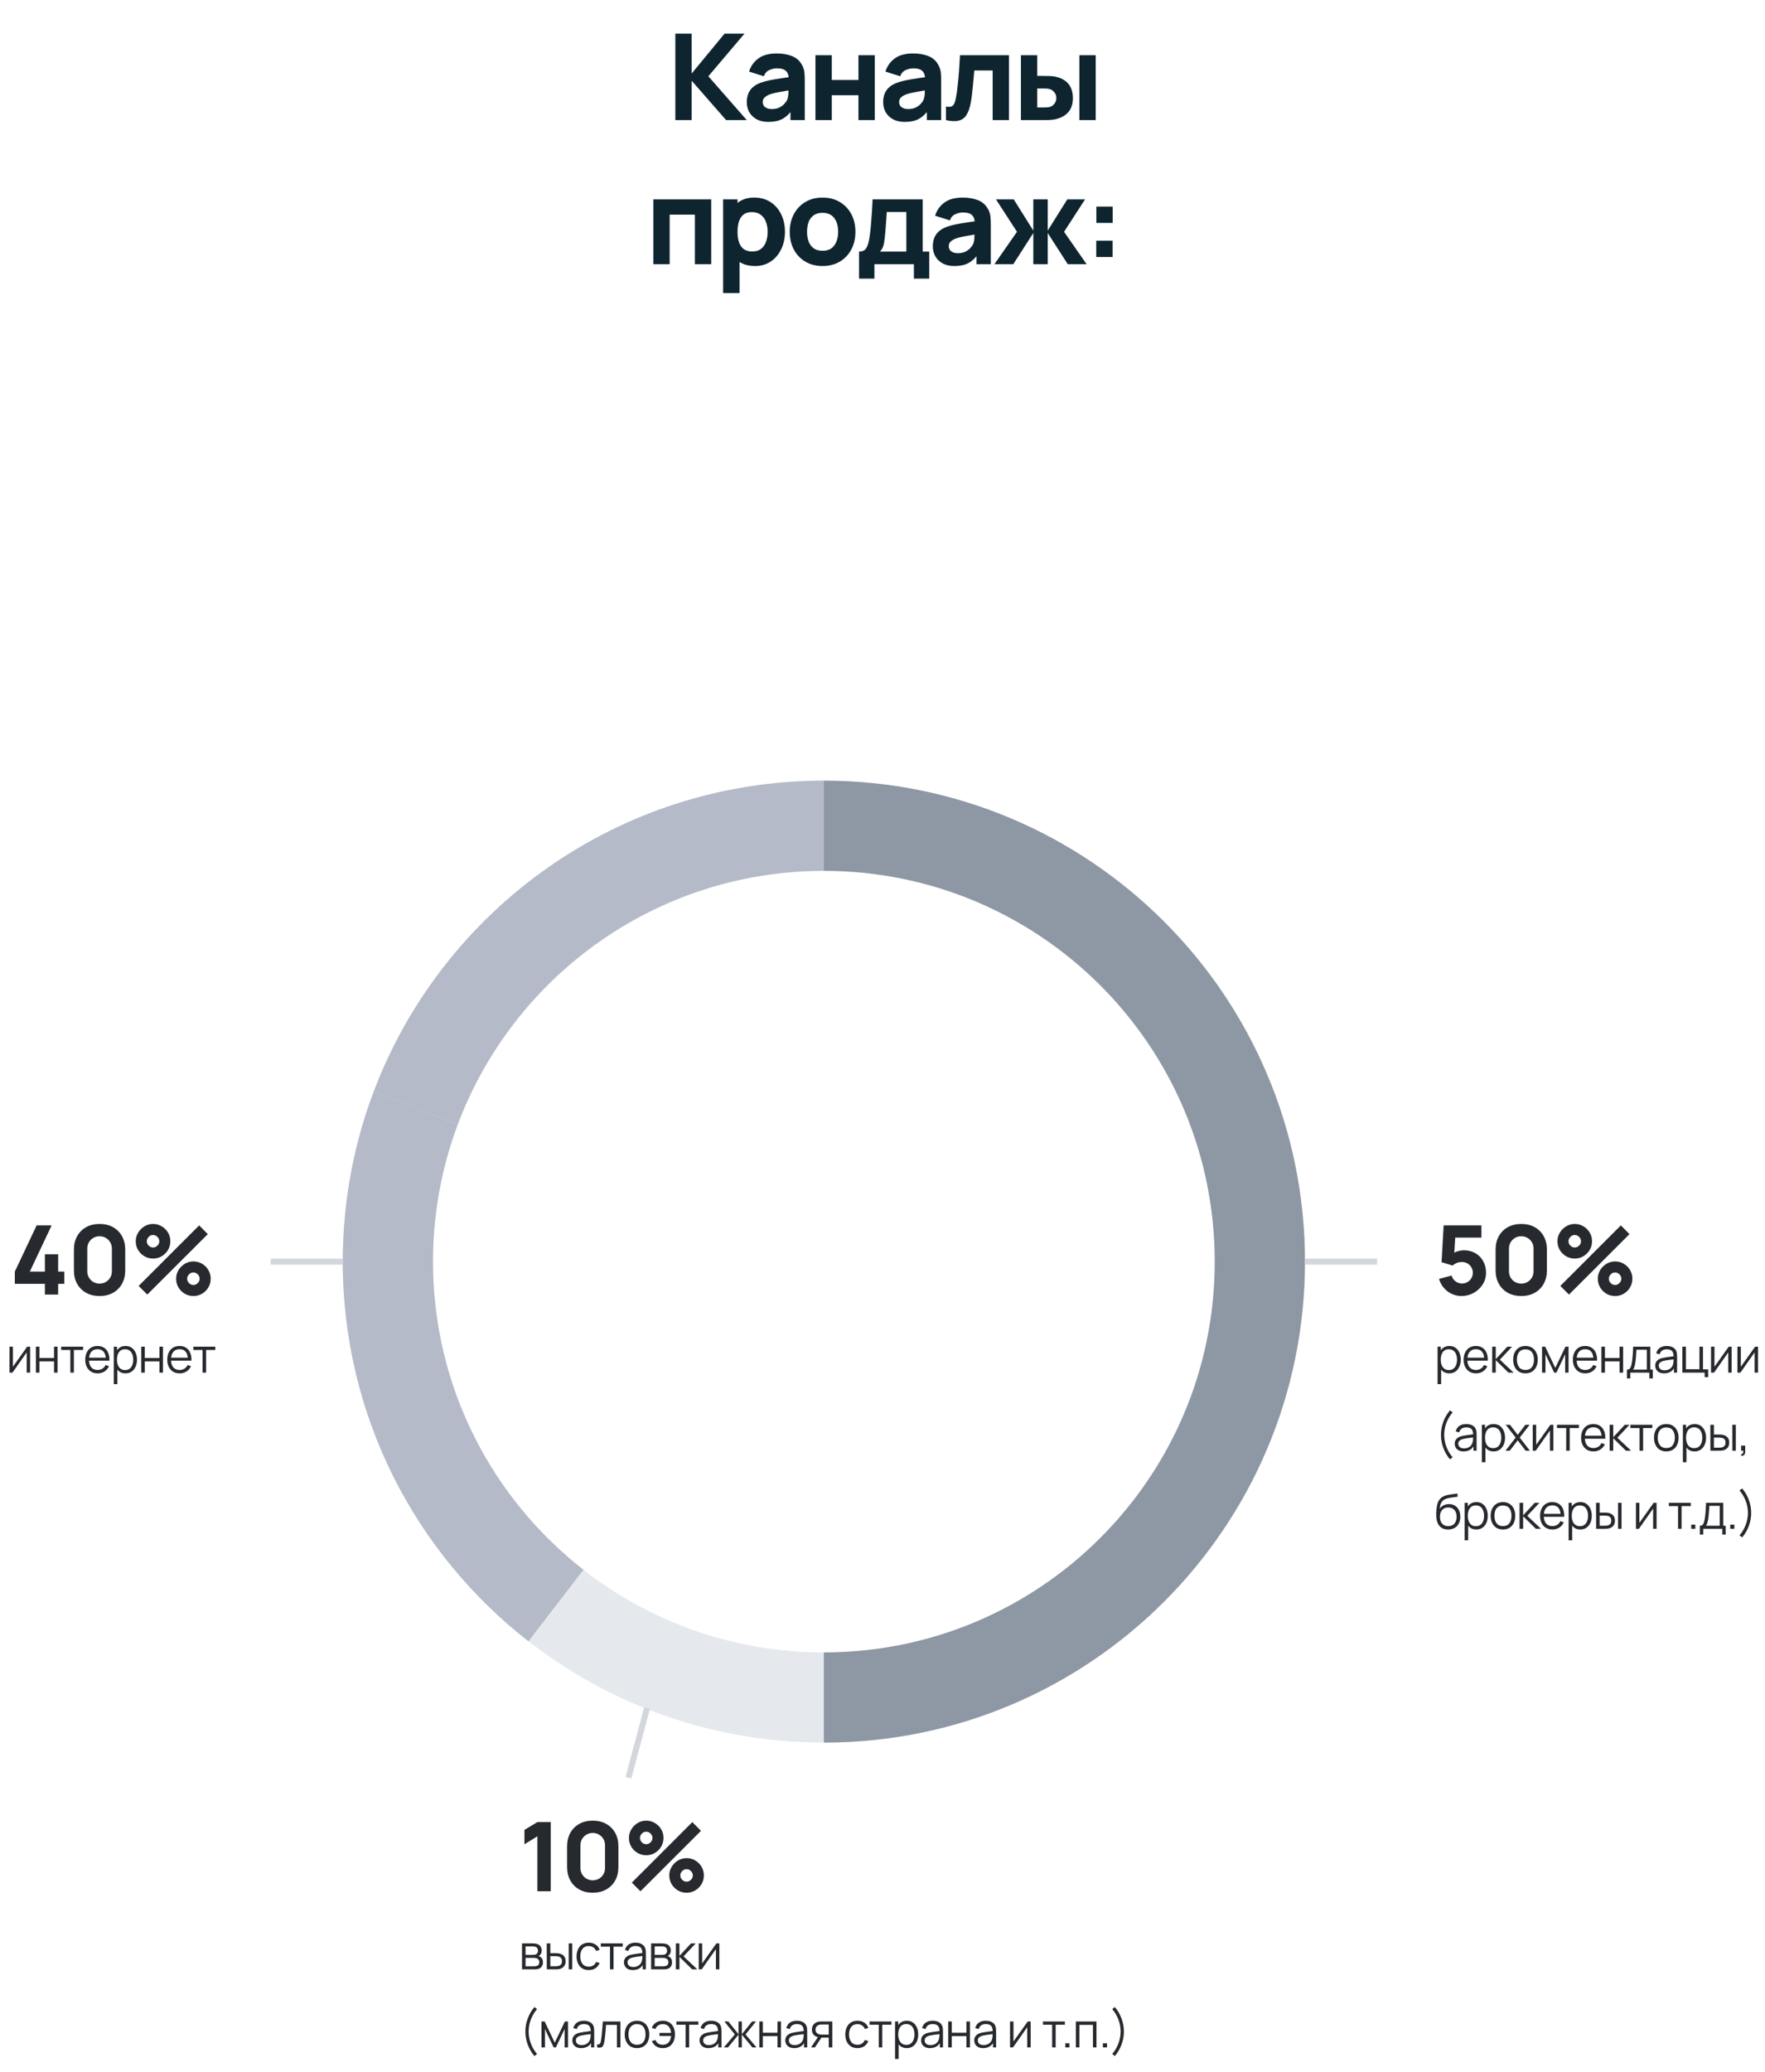 <?xml version="1.0" encoding="UTF-8"?> <svg xmlns="http://www.w3.org/2000/svg" width="294" height="345" viewBox="0 0 294 345" fill="none"> <path fill-rule="evenodd" clip-rule="evenodd" d="M137.233 290.186C181.491 290.186 217.37 254.327 217.37 210.093C217.37 165.859 181.491 130 137.233 130C92.975 130 57.097 165.859 57.097 210.093C57.097 254.327 92.975 290.186 137.233 290.186ZM137.233 275.169C173.193 275.169 202.344 246.033 202.344 210.093C202.344 174.153 173.193 145.017 137.233 145.017C101.274 145.017 72.123 174.153 72.123 210.093C72.123 246.033 101.274 275.169 137.233 275.169Z" fill="#E5E9EE"></path> <path d="M62.24 181.802C58.916 190.598 57.097 200.133 57.097 210.093C57.097 235.787 69.203 258.656 88.025 273.312L97.18 261.403C81.928 249.493 72.123 230.937 72.123 210.093C72.123 202.08 73.572 194.406 76.222 187.317L62.24 181.802Z" fill="#B4BAC7"></path> <path d="M137.233 145.017V130C102.937 130 73.673 151.533 62.236 181.81L76.222 187.317C85.46 162.61 109.291 145.017 137.233 145.017Z" fill="#B4BAC7"></path> <path d="M137.233 290.186C181.491 290.186 217.37 254.327 217.37 210.093C217.37 165.859 181.491 130 137.233 130V145.017C173.193 145.017 202.344 174.153 202.344 210.093C202.344 246.033 173.193 275.169 137.233 275.169V290.186Z" fill="#8E98A4"></path> <path d="M229.39 210.093H217.37" stroke="#D3D7DD"></path> <path d="M57.097 210.093H45.077" stroke="#D3D7DD"></path> <path d="M107.789 284.43L104.678 296.035" stroke="#D3D7DD"></path> <path d="M243.45 215.818C242.869 215.818 242.322 215.698 241.81 215.458C241.304 215.218 240.866 214.884 240.498 214.458C240.13 214.031 239.866 213.535 239.706 212.97L241.802 212.41C241.872 212.682 241.994 212.916 242.17 213.114C242.352 213.311 242.56 213.466 242.794 213.578C243.034 213.684 243.28 213.738 243.53 213.738C243.861 213.738 244.162 213.658 244.434 213.498C244.712 213.338 244.93 213.122 245.09 212.85C245.256 212.578 245.338 212.276 245.338 211.946C245.338 211.615 245.256 211.314 245.09 211.042C244.93 210.77 244.712 210.554 244.434 210.394C244.162 210.234 243.861 210.154 243.53 210.154C243.125 210.154 242.794 210.223 242.538 210.362C242.282 210.495 242.09 210.623 241.962 210.746L240.122 210.186L240.474 204.058H246.762V206.09H241.674L242.442 205.37L242.202 209.322L241.834 208.874C242.122 208.639 242.45 208.468 242.818 208.362C243.186 208.255 243.53 208.202 243.85 208.202C244.576 208.202 245.213 208.364 245.762 208.69C246.317 209.01 246.749 209.452 247.058 210.018C247.373 210.578 247.53 211.22 247.53 211.946C247.53 212.671 247.341 213.327 246.962 213.914C246.584 214.495 246.085 214.959 245.466 215.306C244.848 215.647 244.176 215.818 243.45 215.818ZM253.4 215.818C252.547 215.818 251.8 215.639 251.16 215.282C250.52 214.924 250.021 214.426 249.664 213.786C249.307 213.146 249.128 212.399 249.128 211.546V208.09C249.128 207.236 249.307 206.49 249.664 205.85C250.021 205.21 250.52 204.711 251.16 204.354C251.8 203.996 252.547 203.818 253.4 203.818C254.253 203.818 255 203.996 255.64 204.354C256.28 204.711 256.779 205.21 257.136 205.85C257.493 206.49 257.672 207.236 257.672 208.09V211.546C257.672 212.399 257.493 213.146 257.136 213.786C256.779 214.426 256.28 214.924 255.64 215.282C255 215.639 254.253 215.818 253.4 215.818ZM253.4 213.754C253.784 213.754 254.131 213.663 254.44 213.482C254.749 213.3 254.995 213.055 255.176 212.746C255.357 212.436 255.448 212.09 255.448 211.706V207.914C255.448 207.53 255.357 207.183 255.176 206.874C254.995 206.564 254.749 206.319 254.44 206.138C254.131 205.956 253.784 205.866 253.4 205.866C253.016 205.866 252.669 205.956 252.36 206.138C252.051 206.319 251.805 206.564 251.624 206.874C251.443 207.183 251.352 207.53 251.352 207.914V211.706C251.352 212.09 251.443 212.436 251.624 212.746C251.805 213.055 252.051 213.3 252.36 213.482C252.669 213.663 253.016 213.754 253.4 213.754ZM261.349 215.578L259.909 214.138L269.989 204.058L271.429 205.514L261.349 215.578ZM269.029 215.818C268.501 215.818 268.019 215.69 267.581 215.434C267.149 215.172 266.803 214.826 266.541 214.394C266.28 213.956 266.149 213.471 266.149 212.938C266.149 212.415 266.283 211.935 266.549 211.498C266.816 211.06 267.168 210.711 267.605 210.45C268.043 210.188 268.517 210.058 269.029 210.058C269.557 210.058 270.04 210.188 270.477 210.45C270.915 210.706 271.261 211.052 271.517 211.49C271.779 211.922 271.909 212.404 271.909 212.938C271.909 213.471 271.779 213.956 271.517 214.394C271.261 214.826 270.915 215.172 270.477 215.434C270.04 215.69 269.557 215.818 269.029 215.818ZM269.029 213.978C269.216 213.978 269.387 213.93 269.541 213.834C269.701 213.738 269.829 213.612 269.925 213.458C270.021 213.298 270.069 213.124 270.069 212.938C270.069 212.751 270.021 212.58 269.925 212.426C269.829 212.266 269.701 212.138 269.541 212.042C269.387 211.946 269.216 211.898 269.029 211.898C268.843 211.898 268.669 211.946 268.509 212.042C268.355 212.138 268.229 212.266 268.133 212.426C268.037 212.58 267.989 212.751 267.989 212.938C267.989 213.124 268.037 213.298 268.133 213.458C268.229 213.612 268.355 213.738 268.509 213.834C268.669 213.93 268.843 213.978 269.029 213.978ZM262.309 209.578C261.781 209.578 261.299 209.45 260.861 209.194C260.424 208.932 260.075 208.586 259.813 208.154C259.557 207.716 259.429 207.231 259.429 206.698C259.429 206.175 259.563 205.695 259.829 205.258C260.096 204.82 260.448 204.471 260.885 204.21C261.323 203.948 261.797 203.818 262.309 203.818C262.837 203.818 263.317 203.948 263.749 204.21C264.187 204.466 264.536 204.812 264.797 205.25C265.059 205.682 265.189 206.164 265.189 206.698C265.189 207.231 265.059 207.716 264.797 208.154C264.536 208.586 264.187 208.932 263.749 209.194C263.317 209.45 262.837 209.578 262.309 209.578ZM262.309 207.738C262.496 207.738 262.667 207.69 262.821 207.594C262.981 207.498 263.109 207.372 263.205 207.218C263.301 207.058 263.349 206.884 263.349 206.698C263.349 206.511 263.301 206.34 263.205 206.186C263.109 206.026 262.981 205.898 262.821 205.802C262.667 205.706 262.496 205.658 262.309 205.658C262.123 205.658 261.949 205.706 261.789 205.802C261.635 205.898 261.509 206.026 261.413 206.186C261.317 206.34 261.269 206.511 261.269 206.698C261.269 206.884 261.317 207.058 261.413 207.218C261.509 207.372 261.635 207.498 261.789 207.594C261.949 207.69 262.123 207.738 262.309 207.738ZM241.406 228.698C241.009 228.698 240.673 228.598 240.398 228.398C240.124 228.195 239.916 227.922 239.774 227.578C239.633 227.231 239.562 226.843 239.562 226.414C239.562 225.976 239.633 225.587 239.774 225.246C239.918 224.902 240.129 224.631 240.406 224.434C240.684 224.236 241.025 224.138 241.43 224.138C241.825 224.138 242.164 224.238 242.446 224.438C242.729 224.638 242.945 224.91 243.094 225.254C243.246 225.598 243.322 225.984 243.322 226.414C243.322 226.846 243.246 227.234 243.094 227.578C242.942 227.922 242.724 228.195 242.438 228.398C242.153 228.598 241.809 228.698 241.406 228.698ZM239.462 230.498V224.258H239.99V227.51H240.054V230.498H239.462ZM241.346 228.15C241.648 228.15 241.898 228.074 242.098 227.922C242.298 227.77 242.448 227.563 242.546 227.302C242.648 227.038 242.698 226.742 242.698 226.414C242.698 226.088 242.649 225.795 242.55 225.534C242.452 225.272 242.301 225.066 242.098 224.914C241.898 224.762 241.644 224.686 241.334 224.686C241.033 224.686 240.782 224.759 240.582 224.906C240.385 225.052 240.237 225.256 240.138 225.518C240.04 225.776 239.99 226.075 239.99 226.414C239.99 226.747 240.04 227.046 240.138 227.31C240.237 227.571 240.386 227.776 240.586 227.926C240.786 228.075 241.04 228.15 241.346 228.15ZM245.869 228.698C245.447 228.698 245.082 228.604 244.773 228.418C244.466 228.231 244.227 227.968 244.057 227.63C243.886 227.291 243.801 226.894 243.801 226.438C243.801 225.966 243.885 225.558 244.053 225.214C244.221 224.87 244.457 224.604 244.761 224.418C245.067 224.231 245.429 224.138 245.845 224.138C246.271 224.138 246.635 224.236 246.937 224.434C247.238 224.628 247.466 224.908 247.621 225.274C247.775 225.639 247.846 226.075 247.833 226.582H247.233V226.374C247.222 225.814 247.101 225.391 246.869 225.106C246.639 224.82 246.303 224.678 245.861 224.678C245.397 224.678 245.041 224.828 244.793 225.13C244.547 225.431 244.425 225.86 244.425 226.418C244.425 226.962 244.547 227.384 244.793 227.686C245.041 227.984 245.391 228.134 245.845 228.134C246.154 228.134 246.423 228.063 246.653 227.922C246.885 227.778 247.067 227.571 247.201 227.302L247.749 227.514C247.578 227.89 247.326 228.182 246.993 228.39C246.662 228.595 246.287 228.698 245.869 228.698ZM244.217 226.582V226.09H247.517V226.582H244.217ZM248.556 228.578L248.56 224.258H249.152V226.338L251.08 224.258H251.864L249.84 226.418L252.128 228.578H251.272L249.152 226.498V228.578H248.556ZM254.095 228.698C253.666 228.698 253.299 228.6 252.995 228.406C252.691 228.211 252.458 227.942 252.295 227.598C252.132 227.254 252.051 226.859 252.051 226.414C252.051 225.96 252.134 225.563 252.299 225.222C252.464 224.88 252.699 224.615 253.003 224.426C253.31 224.234 253.674 224.138 254.095 224.138C254.527 224.138 254.895 224.235 255.199 224.43C255.506 224.622 255.739 224.89 255.899 225.234C256.062 225.575 256.143 225.968 256.143 226.414C256.143 226.867 256.062 227.266 255.899 227.61C255.736 227.951 255.502 228.218 255.195 228.41C254.888 228.602 254.522 228.698 254.095 228.698ZM254.095 228.134C254.575 228.134 254.932 227.975 255.167 227.658C255.402 227.338 255.519 226.923 255.519 226.414C255.519 225.891 255.4 225.475 255.163 225.166C254.928 224.856 254.572 224.702 254.095 224.702C253.772 224.702 253.506 224.775 253.295 224.922C253.087 225.066 252.931 225.267 252.827 225.526C252.726 225.782 252.675 226.078 252.675 226.414C252.675 226.934 252.795 227.351 253.035 227.666C253.275 227.978 253.628 228.134 254.095 228.134ZM256.861 228.578V224.258H257.385L259.069 227.794L260.757 224.258H261.277V228.578H260.709V225.514L259.257 228.578H258.885L257.433 225.514V228.578H256.861ZM264.065 228.698C263.643 228.698 263.278 228.604 262.969 228.418C262.662 228.231 262.423 227.968 262.253 227.63C262.082 227.291 261.997 226.894 261.997 226.438C261.997 225.966 262.081 225.558 262.249 225.214C262.417 224.87 262.653 224.604 262.957 224.418C263.263 224.231 263.625 224.138 264.041 224.138C264.467 224.138 264.831 224.236 265.133 224.434C265.434 224.628 265.662 224.908 265.817 225.274C265.971 225.639 266.042 226.075 266.029 226.582H265.429V226.374C265.418 225.814 265.297 225.391 265.065 225.106C264.835 224.82 264.499 224.678 264.057 224.678C263.593 224.678 263.237 224.828 262.989 225.13C262.743 225.431 262.621 225.86 262.621 226.418C262.621 226.962 262.743 227.384 262.989 227.686C263.237 227.984 263.587 228.134 264.041 228.134C264.35 228.134 264.619 228.063 264.849 227.922C265.081 227.778 265.263 227.571 265.397 227.302L265.945 227.514C265.774 227.89 265.522 228.182 265.189 228.39C264.858 228.595 264.483 228.698 264.065 228.698ZM262.413 226.582V226.09H265.713V226.582H262.413ZM266.752 228.578V224.258H267.34V226.134H269.776V224.258H270.364V228.578H269.776V226.698H267.34V228.578H266.752ZM271.003 229.538V228.074C271.248 228.074 271.424 227.995 271.531 227.838C271.637 227.678 271.724 227.423 271.791 227.074C271.836 226.847 271.873 226.603 271.903 226.342C271.932 226.08 271.957 225.782 271.979 225.446C272 225.107 272.02 224.711 272.039 224.258H274.895V228.074H275.311V229.538H274.743V228.578H271.567V229.538H271.003ZM271.999 228.074H274.311V224.762H272.583C272.575 224.964 272.563 225.179 272.547 225.406C272.533 225.632 272.516 225.859 272.495 226.086C272.476 226.312 272.453 226.526 272.427 226.726C272.403 226.923 272.373 227.096 272.339 227.246C272.299 227.438 272.255 227.602 272.207 227.738C272.161 227.874 272.092 227.986 271.999 228.074ZM277.188 228.698C276.863 228.698 276.589 228.639 276.368 228.522C276.149 228.404 275.985 228.248 275.876 228.054C275.767 227.859 275.712 227.647 275.712 227.418C275.712 227.183 275.759 226.983 275.852 226.818C275.948 226.65 276.077 226.512 276.24 226.406C276.405 226.299 276.596 226.218 276.812 226.162C277.031 226.108 277.272 226.062 277.536 226.022C277.803 225.979 278.063 225.943 278.316 225.914C278.572 225.882 278.796 225.851 278.988 225.822L278.78 225.95C278.788 225.523 278.705 225.207 278.532 225.002C278.359 224.796 278.057 224.694 277.628 224.694C277.332 224.694 277.081 224.76 276.876 224.894C276.673 225.027 276.531 225.238 276.448 225.526L275.876 225.358C275.975 224.971 276.173 224.671 276.472 224.458C276.771 224.244 277.159 224.138 277.636 224.138C278.031 224.138 278.365 224.212 278.64 224.362C278.917 224.508 279.113 224.722 279.228 225.002C279.281 225.127 279.316 225.267 279.332 225.422C279.348 225.576 279.356 225.734 279.356 225.894V228.578H278.832V227.494L278.984 227.558C278.837 227.928 278.609 228.211 278.3 228.406C277.991 228.6 277.62 228.698 277.188 228.698ZM277.256 228.19C277.531 228.19 277.771 228.14 277.976 228.042C278.181 227.943 278.347 227.808 278.472 227.638C278.597 227.464 278.679 227.27 278.716 227.054C278.748 226.915 278.765 226.763 278.768 226.598C278.771 226.43 278.772 226.304 278.772 226.222L278.996 226.338C278.796 226.364 278.579 226.391 278.344 226.418C278.112 226.444 277.883 226.475 277.656 226.51C277.432 226.544 277.229 226.586 277.048 226.634C276.925 226.668 276.807 226.718 276.692 226.782C276.577 226.843 276.483 226.926 276.408 227.03C276.336 227.134 276.3 227.263 276.3 227.418C276.3 227.543 276.331 227.664 276.392 227.782C276.456 227.899 276.557 227.996 276.696 228.074C276.837 228.151 277.024 228.19 277.256 228.19ZM283.949 229.326V228.578H280.233V224.258H280.821V228.014H283.081V224.258H283.669V228.034H284.537V229.326H283.949ZM288.447 224.258V228.578H287.875V225.214L285.507 228.578H285.011V224.258H285.583V227.594L287.955 224.258H288.447ZM292.841 224.258V228.578H292.269V225.214L289.901 228.578H289.405V224.258H289.977V227.594L292.349 224.258H292.841ZM241.534 243.014C241.22 242.654 240.949 242.251 240.722 241.806C240.498 241.363 240.325 240.898 240.202 240.41C240.082 239.922 240.024 239.431 240.026 238.938C240.024 238.444 240.082 237.954 240.202 237.466C240.325 236.975 240.498 236.508 240.722 236.066C240.949 235.623 241.22 235.222 241.534 234.862L241.966 235.198C241.657 235.568 241.398 235.958 241.19 236.366C240.982 236.771 240.826 237.19 240.722 237.622C240.621 238.054 240.569 238.492 240.566 238.938C240.569 239.378 240.622 239.816 240.726 240.254C240.833 240.688 240.989 241.111 241.194 241.522C241.402 241.93 241.66 242.312 241.966 242.67L241.534 243.014ZM243.792 241.698C243.467 241.698 243.194 241.639 242.972 241.522C242.754 241.404 242.59 241.248 242.48 241.054C242.371 240.859 242.316 240.647 242.316 240.418C242.316 240.183 242.363 239.983 242.456 239.818C242.552 239.65 242.682 239.512 242.844 239.406C243.01 239.299 243.2 239.218 243.416 239.162C243.635 239.108 243.876 239.062 244.14 239.022C244.407 238.979 244.667 238.943 244.92 238.914C245.176 238.882 245.4 238.851 245.592 238.822L245.384 238.95C245.392 238.523 245.31 238.207 245.136 238.002C244.963 237.796 244.662 237.694 244.232 237.694C243.936 237.694 243.686 237.76 243.48 237.894C243.278 238.027 243.135 238.238 243.052 238.526L242.48 238.358C242.579 237.971 242.778 237.671 243.076 237.458C243.375 237.244 243.763 237.138 244.24 237.138C244.635 237.138 244.97 237.212 245.244 237.362C245.522 237.508 245.718 237.722 245.832 238.002C245.886 238.127 245.92 238.267 245.936 238.422C245.952 238.576 245.96 238.734 245.96 238.894V241.578H245.436V240.494L245.588 240.558C245.442 240.928 245.214 241.211 244.904 241.406C244.595 241.6 244.224 241.698 243.792 241.698ZM243.86 241.19C244.135 241.19 244.375 241.14 244.58 241.042C244.786 240.943 244.951 240.808 245.076 240.638C245.202 240.464 245.283 240.27 245.32 240.054C245.352 239.915 245.37 239.763 245.372 239.598C245.375 239.43 245.376 239.304 245.376 239.222L245.6 239.338C245.4 239.364 245.183 239.391 244.948 239.418C244.716 239.444 244.487 239.475 244.26 239.51C244.036 239.544 243.834 239.586 243.652 239.634C243.53 239.668 243.411 239.718 243.296 239.782C243.182 239.843 243.087 239.926 243.012 240.03C242.94 240.134 242.904 240.263 242.904 240.418C242.904 240.543 242.935 240.664 242.996 240.782C243.06 240.899 243.162 240.996 243.3 241.074C243.442 241.151 243.628 241.19 243.86 241.19ZM248.782 241.698C248.384 241.698 248.048 241.598 247.774 241.398C247.499 241.195 247.291 240.922 247.15 240.578C247.008 240.231 246.938 239.843 246.938 239.414C246.938 238.976 247.008 238.587 247.15 238.246C247.294 237.902 247.504 237.631 247.782 237.434C248.059 237.236 248.4 237.138 248.806 237.138C249.2 237.138 249.539 237.238 249.822 237.438C250.104 237.638 250.32 237.91 250.47 238.254C250.622 238.598 250.698 238.984 250.698 239.414C250.698 239.846 250.622 240.234 250.47 240.578C250.318 240.922 250.099 241.195 249.814 241.398C249.528 241.598 249.184 241.698 248.782 241.698ZM246.838 243.498V237.258H247.366V240.51H247.43V243.498H246.838ZM248.722 241.15C249.023 241.15 249.274 241.074 249.474 240.922C249.674 240.77 249.823 240.563 249.922 240.302C250.023 240.038 250.074 239.742 250.074 239.414C250.074 239.088 250.024 238.795 249.926 238.534C249.827 238.272 249.676 238.066 249.474 237.914C249.274 237.762 249.019 237.686 248.71 237.686C248.408 237.686 248.158 237.759 247.958 237.906C247.76 238.052 247.612 238.256 247.514 238.518C247.415 238.776 247.366 239.075 247.366 239.414C247.366 239.747 247.415 240.046 247.514 240.31C247.612 240.571 247.762 240.776 247.962 240.926C248.162 241.075 248.415 241.15 248.722 241.15ZM250.78 241.578L252.468 239.394L250.816 237.258H251.52L252.812 238.942L254.092 237.258H254.796L253.144 239.394L254.836 241.578H254.128L252.812 239.846L251.488 241.578H250.78ZM258.75 237.258V241.578H258.178V238.214L255.81 241.578H255.314V237.258H255.886V240.594L258.258 237.258H258.75ZM260.885 241.578V237.802H259.353V237.258H263.005V237.802H261.473V241.578H260.885ZM265.436 241.698C265.014 241.698 264.649 241.604 264.34 241.418C264.033 241.231 263.794 240.968 263.624 240.63C263.453 240.291 263.368 239.894 263.368 239.438C263.368 238.966 263.452 238.558 263.62 238.214C263.788 237.87 264.024 237.604 264.328 237.418C264.634 237.231 264.996 237.138 265.412 237.138C265.838 237.138 266.202 237.236 266.504 237.434C266.805 237.628 267.033 237.908 267.188 238.274C267.342 238.639 267.413 239.075 267.4 239.582H266.8V239.374C266.789 238.814 266.668 238.391 266.436 238.106C266.206 237.82 265.87 237.678 265.428 237.678C264.964 237.678 264.608 237.828 264.36 238.13C264.114 238.431 263.992 238.86 263.992 239.418C263.992 239.962 264.114 240.384 264.36 240.686C264.608 240.984 264.958 241.134 265.412 241.134C265.721 241.134 265.99 241.063 266.22 240.922C266.452 240.778 266.634 240.571 266.768 240.302L267.316 240.514C267.145 240.89 266.893 241.182 266.56 241.39C266.229 241.595 265.854 241.698 265.436 241.698ZM263.784 239.582V239.09H267.084V239.582H263.784ZM268.123 241.578L268.127 237.258H268.719V239.338L270.647 237.258H271.431L269.407 239.418L271.695 241.578H270.839L268.719 239.498V241.578H268.123ZM273.108 241.578V237.802H271.576V237.258H275.228V237.802H273.696V241.578H273.108ZM277.557 241.698C277.127 241.698 276.761 241.6 276.457 241.406C276.153 241.211 275.919 240.942 275.757 240.598C275.594 240.254 275.513 239.859 275.513 239.414C275.513 238.96 275.595 238.563 275.761 238.222C275.926 237.88 276.161 237.615 276.465 237.426C276.771 237.234 277.135 237.138 277.557 237.138C277.989 237.138 278.357 237.235 278.661 237.43C278.967 237.622 279.201 237.89 279.361 238.234C279.523 238.575 279.605 238.968 279.605 239.414C279.605 239.867 279.523 240.266 279.361 240.61C279.198 240.951 278.963 241.218 278.657 241.41C278.35 241.602 277.983 241.698 277.557 241.698ZM277.557 241.134C278.037 241.134 278.394 240.975 278.629 240.658C278.863 240.338 278.981 239.923 278.981 239.414C278.981 238.891 278.862 238.475 278.625 238.166C278.39 237.856 278.034 237.702 277.557 237.702C277.234 237.702 276.967 237.775 276.757 237.922C276.549 238.066 276.393 238.267 276.289 238.526C276.187 238.782 276.137 239.078 276.137 239.414C276.137 239.934 276.257 240.351 276.497 240.666C276.737 240.978 277.09 241.134 277.557 241.134ZM282.267 241.698C281.87 241.698 281.534 241.598 281.259 241.398C280.985 241.195 280.777 240.922 280.635 240.578C280.494 240.231 280.423 239.843 280.423 239.414C280.423 238.976 280.494 238.587 280.635 238.246C280.779 237.902 280.99 237.631 281.267 237.434C281.545 237.236 281.886 237.138 282.291 237.138C282.686 237.138 283.025 237.238 283.307 237.438C283.59 237.638 283.806 237.91 283.955 238.254C284.107 238.598 284.183 238.984 284.183 239.414C284.183 239.846 284.107 240.234 283.955 240.578C283.803 240.922 283.585 241.195 283.299 241.398C283.014 241.598 282.67 241.698 282.267 241.698ZM280.323 243.498V237.258H280.851V240.51H280.915V243.498H280.323ZM282.207 241.15C282.509 241.15 282.759 241.074 282.959 240.922C283.159 240.77 283.309 240.563 283.407 240.302C283.509 240.038 283.559 239.742 283.559 239.414C283.559 239.088 283.51 238.795 283.411 238.534C283.313 238.272 283.162 238.066 282.959 237.914C282.759 237.762 282.505 237.686 282.195 237.686C281.894 237.686 281.643 237.759 281.443 237.906C281.246 238.052 281.098 238.256 280.999 238.518C280.901 238.776 280.851 239.075 280.851 239.414C280.851 239.747 280.901 240.046 280.999 240.31C281.098 240.571 281.247 240.776 281.447 240.926C281.647 241.075 281.901 241.15 282.207 241.15ZM284.906 241.578L284.898 237.258H285.49V238.886H286.242C286.367 238.886 286.49 238.888 286.61 238.894C286.73 238.899 286.838 238.91 286.934 238.926C287.147 238.968 287.336 239.04 287.502 239.142C287.667 239.243 287.798 239.383 287.894 239.562C287.99 239.738 288.038 239.96 288.038 240.23C288.038 240.6 287.942 240.892 287.75 241.106C287.558 241.319 287.316 241.458 287.026 241.522C286.916 241.546 286.798 241.562 286.67 241.57C286.542 241.575 286.416 241.578 286.294 241.578H284.906ZM285.49 241.074H286.27C286.358 241.074 286.458 241.071 286.57 241.066C286.682 241.06 286.78 241.046 286.866 241.022C287.01 240.982 287.139 240.902 287.254 240.782C287.371 240.659 287.43 240.475 287.43 240.23C287.43 239.987 287.374 239.804 287.262 239.682C287.15 239.556 287 239.474 286.814 239.434C286.728 239.415 286.638 239.403 286.542 239.398C286.448 239.392 286.358 239.39 286.27 239.39H285.49V241.074ZM288.554 241.578V237.258H289.142V241.578H288.554ZM290.021 242.414L290.057 242.122C290.164 242.13 290.241 242.108 290.289 242.058C290.337 242.007 290.366 241.939 290.377 241.854C290.388 241.768 290.39 241.676 290.385 241.578H290.021V240.734H290.705V241.738C290.705 241.983 290.642 242.167 290.517 242.29C290.394 242.412 290.229 242.454 290.021 242.414ZM241.198 254.702C240.796 254.699 240.45 254.611 240.162 254.438C239.874 254.264 239.65 254.006 239.49 253.662C239.333 253.318 239.248 252.888 239.234 252.374C239.226 252.147 239.232 251.9 239.25 251.634C239.269 251.364 239.298 251.108 239.338 250.866C239.378 250.623 239.426 250.426 239.482 250.274C239.552 250.076 239.65 249.892 239.778 249.722C239.909 249.548 240.06 249.407 240.23 249.298C240.396 249.186 240.582 249.099 240.79 249.038C241.001 248.974 241.22 248.924 241.446 248.89C241.676 248.855 241.902 248.824 242.126 248.798C242.353 248.771 242.562 248.738 242.754 248.698L242.818 249.23C242.672 249.259 242.498 249.286 242.298 249.31C242.098 249.334 241.889 249.363 241.67 249.398C241.452 249.43 241.242 249.474 241.042 249.53C240.842 249.586 240.672 249.659 240.53 249.75C240.314 249.88 240.148 250.078 240.03 250.342C239.916 250.606 239.845 250.908 239.818 251.25C239.984 250.991 240.202 250.796 240.474 250.666C240.749 250.535 241.046 250.47 241.366 250.47C241.756 250.47 242.09 250.559 242.37 250.738C242.653 250.916 242.87 251.164 243.022 251.482C243.174 251.799 243.25 252.163 243.25 252.574C243.25 253.003 243.166 253.378 242.998 253.698C242.833 254.018 242.597 254.266 242.29 254.442C241.984 254.615 241.62 254.702 241.198 254.702ZM241.242 254.138C241.696 254.138 242.04 253.996 242.274 253.714C242.512 253.431 242.63 253.055 242.63 252.586C242.63 252.106 242.508 251.727 242.262 251.45C242.02 251.172 241.677 251.034 241.234 251.034C240.792 251.034 240.452 251.172 240.214 251.45C239.977 251.727 239.858 252.106 239.858 252.586C239.858 253.066 239.977 253.444 240.214 253.722C240.452 253.999 240.794 254.138 241.242 254.138ZM245.91 254.698C245.513 254.698 245.177 254.598 244.902 254.398C244.628 254.195 244.42 253.922 244.278 253.578C244.137 253.231 244.066 252.843 244.066 252.414C244.066 251.976 244.137 251.587 244.278 251.246C244.422 250.902 244.633 250.631 244.91 250.434C245.188 250.236 245.529 250.138 245.934 250.138C246.329 250.138 246.668 250.238 246.95 250.438C247.233 250.638 247.449 250.91 247.598 251.254C247.75 251.598 247.826 251.984 247.826 252.414C247.826 252.846 247.75 253.234 247.598 253.578C247.446 253.922 247.228 254.195 246.942 254.398C246.657 254.598 246.313 254.698 245.91 254.698ZM243.966 256.498V250.258H244.494V253.51H244.558V256.498H243.966ZM245.85 254.15C246.152 254.15 246.402 254.074 246.602 253.922C246.802 253.77 246.952 253.563 247.05 253.302C247.152 253.038 247.202 252.742 247.202 252.414C247.202 252.088 247.153 251.795 247.054 251.534C246.956 251.272 246.805 251.066 246.602 250.914C246.402 250.762 246.148 250.686 245.838 250.686C245.537 250.686 245.286 250.759 245.086 250.906C244.889 251.052 244.741 251.256 244.642 251.518C244.544 251.776 244.494 252.075 244.494 252.414C244.494 252.747 244.544 253.046 244.642 253.31C244.741 253.571 244.89 253.776 245.09 253.926C245.29 254.075 245.544 254.15 245.85 254.15ZM250.349 254.698C249.919 254.698 249.553 254.6 249.249 254.406C248.945 254.211 248.711 253.942 248.549 253.598C248.386 253.254 248.305 252.859 248.305 252.414C248.305 251.96 248.387 251.563 248.553 251.222C248.718 250.88 248.953 250.615 249.257 250.426C249.563 250.234 249.927 250.138 250.349 250.138C250.781 250.138 251.149 250.235 251.453 250.43C251.759 250.622 251.993 250.89 252.153 251.234C252.315 251.575 252.397 251.968 252.397 252.414C252.397 252.867 252.315 253.266 252.153 253.61C251.99 253.951 251.755 254.218 251.449 254.41C251.142 254.602 250.775 254.698 250.349 254.698ZM250.349 254.134C250.829 254.134 251.186 253.975 251.421 253.658C251.655 253.338 251.773 252.923 251.773 252.414C251.773 251.891 251.654 251.475 251.417 251.166C251.182 250.856 250.826 250.702 250.349 250.702C250.026 250.702 249.759 250.775 249.549 250.922C249.341 251.066 249.185 251.267 249.081 251.526C248.979 251.782 248.929 252.078 248.929 252.414C248.929 252.934 249.049 253.351 249.289 253.666C249.529 253.978 249.882 254.134 250.349 254.134ZM253.115 254.578L253.119 250.258H253.711V252.338L255.639 250.258H256.423L254.399 252.418L256.687 254.578H255.831L253.711 252.498V254.578H253.115ZM258.6 254.698C258.178 254.698 257.813 254.604 257.504 254.418C257.197 254.231 256.958 253.968 256.788 253.63C256.617 253.291 256.532 252.894 256.532 252.438C256.532 251.966 256.616 251.558 256.784 251.214C256.952 250.87 257.188 250.604 257.492 250.418C257.798 250.231 258.16 250.138 258.576 250.138C259.002 250.138 259.366 250.236 259.668 250.434C259.969 250.628 260.197 250.908 260.352 251.274C260.506 251.639 260.577 252.075 260.564 252.582H259.964V252.374C259.953 251.814 259.832 251.391 259.6 251.106C259.37 250.82 259.034 250.678 258.592 250.678C258.128 250.678 257.772 250.828 257.524 251.13C257.278 251.431 257.156 251.86 257.156 252.418C257.156 252.962 257.278 253.384 257.524 253.686C257.772 253.984 258.122 254.134 258.576 254.134C258.885 254.134 259.154 254.063 259.384 253.922C259.616 253.778 259.798 253.571 259.932 253.302L260.48 253.514C260.309 253.89 260.057 254.182 259.724 254.39C259.393 254.595 259.018 254.698 258.6 254.698ZM256.948 252.582V252.09H260.248V252.582H256.948ZM263.231 254.698C262.834 254.698 262.498 254.598 262.223 254.398C261.949 254.195 261.741 253.922 261.599 253.578C261.458 253.231 261.387 252.843 261.387 252.414C261.387 251.976 261.458 251.587 261.599 251.246C261.743 250.902 261.954 250.631 262.231 250.434C262.509 250.236 262.85 250.138 263.255 250.138C263.65 250.138 263.989 250.238 264.271 250.438C264.554 250.638 264.77 250.91 264.919 251.254C265.071 251.598 265.147 251.984 265.147 252.414C265.147 252.846 265.071 253.234 264.919 253.578C264.767 253.922 264.549 254.195 264.263 254.398C263.978 254.598 263.634 254.698 263.231 254.698ZM261.287 256.498V250.258H261.815V253.51H261.879V256.498H261.287ZM263.171 254.15C263.473 254.15 263.723 254.074 263.923 253.922C264.123 253.77 264.273 253.563 264.371 253.302C264.473 253.038 264.523 252.742 264.523 252.414C264.523 252.088 264.474 251.795 264.375 251.534C264.277 251.272 264.126 251.066 263.923 250.914C263.723 250.762 263.469 250.686 263.159 250.686C262.858 250.686 262.607 250.759 262.407 250.906C262.21 251.052 262.062 251.256 261.963 251.518C261.865 251.776 261.815 252.075 261.815 252.414C261.815 252.747 261.865 253.046 261.963 253.31C262.062 253.571 262.211 253.776 262.411 253.926C262.611 254.075 262.865 254.15 263.171 254.15ZM265.87 254.578L265.862 250.258H266.454V251.886H267.206C267.331 251.886 267.454 251.888 267.574 251.894C267.694 251.899 267.802 251.91 267.898 251.926C268.111 251.968 268.3 252.04 268.466 252.142C268.631 252.243 268.762 252.383 268.858 252.562C268.954 252.738 269.002 252.96 269.002 253.23C269.002 253.6 268.906 253.892 268.714 254.106C268.522 254.319 268.28 254.458 267.99 254.522C267.88 254.546 267.762 254.562 267.634 254.57C267.506 254.575 267.38 254.578 267.258 254.578H265.87ZM266.454 254.074H267.234C267.322 254.074 267.422 254.071 267.534 254.066C267.646 254.06 267.744 254.046 267.83 254.022C267.974 253.982 268.103 253.902 268.218 253.782C268.335 253.659 268.394 253.475 268.394 253.23C268.394 252.987 268.338 252.804 268.226 252.682C268.114 252.556 267.964 252.474 267.778 252.434C267.692 252.415 267.602 252.403 267.506 252.398C267.412 252.392 267.322 252.39 267.234 252.39H266.454V254.074ZM269.518 254.578V250.258H270.106V254.578H269.518ZM275.939 250.258V254.578H275.367V251.214L272.999 254.578H272.503V250.258H273.075V253.594L275.447 250.258H275.939ZM279.515 254.578V250.802H277.983V250.258H281.635V250.802H280.103V254.578H279.515ZM281.709 254.578V253.894H282.393V254.578H281.709ZM283.148 255.538V254.074C283.393 254.074 283.569 253.995 283.676 253.838C283.783 253.678 283.869 253.423 283.936 253.074C283.981 252.847 284.019 252.603 284.048 252.342C284.077 252.08 284.103 251.782 284.124 251.446C284.145 251.107 284.165 250.711 284.184 250.258H287.04V254.074H287.456V255.538H286.888V254.578H283.712V255.538H283.148ZM284.144 254.074H286.456V250.762H284.728C284.72 250.964 284.708 251.179 284.692 251.406C284.679 251.632 284.661 251.859 284.64 252.086C284.621 252.312 284.599 252.526 284.572 252.726C284.548 252.923 284.519 253.096 284.484 253.246C284.444 253.438 284.4 253.602 284.352 253.738C284.307 253.874 284.237 253.986 284.144 254.074ZM288.209 254.578V253.894H288.893V254.578H288.209ZM290.188 256.014L289.756 255.67C290.063 255.312 290.319 254.93 290.524 254.522C290.732 254.111 290.888 253.688 290.992 253.254C291.099 252.816 291.154 252.378 291.156 251.938C291.154 251.492 291.1 251.054 290.996 250.622C290.895 250.19 290.74 249.771 290.532 249.366C290.324 248.958 290.066 248.568 289.756 248.198L290.188 247.862C290.503 248.222 290.772 248.623 290.996 249.066C291.223 249.508 291.396 249.975 291.516 250.466C291.639 250.954 291.699 251.444 291.696 251.938C291.699 252.431 291.639 252.922 291.516 253.41C291.396 253.898 291.223 254.363 290.996 254.806C290.772 255.251 290.503 255.654 290.188 256.014Z" fill="#26292E"></path> <path d="M7.478 215.578V213.786H2.47V211.754L6.102 204.058H8.598L4.966 211.754H7.478V208.874H9.686V211.754H10.71V213.786H9.686V215.578H7.478ZM16.586 215.818C15.732 215.818 14.986 215.639 14.346 215.282C13.706 214.924 13.207 214.426 12.85 213.786C12.492 213.146 12.314 212.399 12.314 211.546V208.09C12.314 207.236 12.492 206.49 12.85 205.85C13.207 205.21 13.706 204.711 14.346 204.354C14.986 203.996 15.732 203.818 16.586 203.818C17.439 203.818 18.186 203.996 18.826 204.354C19.466 204.711 19.965 205.21 20.322 205.85C20.679 206.49 20.858 207.236 20.858 208.09V211.546C20.858 212.399 20.679 213.146 20.322 213.786C19.965 214.426 19.466 214.924 18.826 215.282C18.186 215.639 17.439 215.818 16.586 215.818ZM16.586 213.754C16.97 213.754 17.317 213.663 17.626 213.482C17.935 213.3 18.18 213.055 18.362 212.746C18.543 212.436 18.634 212.09 18.634 211.706V207.914C18.634 207.53 18.543 207.183 18.362 206.874C18.18 206.564 17.935 206.319 17.626 206.138C17.317 205.956 16.97 205.866 16.586 205.866C16.202 205.866 15.855 205.956 15.546 206.138C15.236 206.319 14.991 206.564 14.81 206.874C14.629 207.183 14.538 207.53 14.538 207.914V211.706C14.538 212.09 14.629 212.436 14.81 212.746C14.991 213.055 15.236 213.3 15.546 213.482C15.855 213.663 16.202 213.754 16.586 213.754ZM24.535 215.578L23.095 214.138L33.175 204.058L34.615 205.514L24.535 215.578ZM32.215 215.818C31.687 215.818 31.204 215.69 30.767 215.434C30.335 215.172 29.988 214.826 29.727 214.394C29.466 213.956 29.335 213.471 29.335 212.938C29.335 212.415 29.468 211.935 29.735 211.498C30.002 211.06 30.354 210.711 30.791 210.45C31.228 210.188 31.703 210.058 32.215 210.058C32.743 210.058 33.226 210.188 33.663 210.45C34.1 210.706 34.447 211.052 34.703 211.49C34.964 211.922 35.095 212.404 35.095 212.938C35.095 213.471 34.964 213.956 34.703 214.394C34.447 214.826 34.1 215.172 33.663 215.434C33.226 215.69 32.743 215.818 32.215 215.818ZM32.215 213.978C32.402 213.978 32.572 213.93 32.727 213.834C32.887 213.738 33.015 213.612 33.111 213.458C33.207 213.298 33.255 213.124 33.255 212.938C33.255 212.751 33.207 212.58 33.111 212.426C33.015 212.266 32.887 212.138 32.727 212.042C32.572 211.946 32.402 211.898 32.215 211.898C32.028 211.898 31.855 211.946 31.695 212.042C31.54 212.138 31.415 212.266 31.319 212.426C31.223 212.58 31.175 212.751 31.175 212.938C31.175 213.124 31.223 213.298 31.319 213.458C31.415 213.612 31.54 213.738 31.695 213.834C31.855 213.93 32.028 213.978 32.215 213.978ZM25.495 209.578C24.967 209.578 24.484 209.45 24.047 209.194C23.61 208.932 23.26 208.586 22.999 208.154C22.743 207.716 22.615 207.231 22.615 206.698C22.615 206.175 22.748 205.695 23.015 205.258C23.282 204.82 23.634 204.471 24.071 204.21C24.508 203.948 24.983 203.818 25.495 203.818C26.023 203.818 26.503 203.948 26.935 204.21C27.372 204.466 27.722 204.812 27.983 205.25C28.244 205.682 28.375 206.164 28.375 206.698C28.375 207.231 28.244 207.716 27.983 208.154C27.722 208.586 27.372 208.932 26.935 209.194C26.503 209.45 26.023 209.578 25.495 209.578ZM25.495 207.738C25.682 207.738 25.852 207.69 26.007 207.594C26.167 207.498 26.295 207.372 26.391 207.218C26.487 207.058 26.535 206.884 26.535 206.698C26.535 206.511 26.487 206.34 26.391 206.186C26.295 206.026 26.167 205.898 26.007 205.802C25.852 205.706 25.682 205.658 25.495 205.658C25.308 205.658 25.135 205.706 24.975 205.802C24.82 205.898 24.695 206.026 24.599 206.186C24.503 206.34 24.455 206.511 24.455 206.698C24.455 206.884 24.503 207.058 24.599 207.218C24.695 207.372 24.82 207.498 24.975 207.594C25.135 207.69 25.308 207.738 25.495 207.738ZM5.017 224.258V228.578H4.445V225.214L2.077 228.578H1.581V224.258H2.153V227.594L4.525 224.258H5.017ZM5.976 228.578V224.258H6.564V226.134H9V224.258H9.588V228.578H9V226.698H6.564V228.578H5.976ZM11.718 228.578V224.802H10.186V224.258H13.838V224.802H12.306V228.578H11.718ZM16.269 228.698C15.848 228.698 15.482 228.604 15.173 228.418C14.866 228.231 14.628 227.968 14.457 227.63C14.286 227.291 14.201 226.894 14.201 226.438C14.201 225.966 14.285 225.558 14.453 225.214C14.621 224.87 14.857 224.604 15.161 224.418C15.468 224.231 15.829 224.138 16.245 224.138C16.672 224.138 17.036 224.236 17.337 224.434C17.638 224.628 17.866 224.908 18.021 225.274C18.176 225.639 18.246 226.075 18.233 226.582H17.633V226.374C17.622 225.814 17.501 225.391 17.269 225.106C17.04 224.82 16.704 224.678 16.261 224.678C15.797 224.678 15.441 224.828 15.193 225.13C14.948 225.431 14.825 225.86 14.825 226.418C14.825 226.962 14.948 227.384 15.193 227.686C15.441 227.984 15.792 228.134 16.245 228.134C16.554 228.134 16.824 228.063 17.053 227.922C17.285 227.778 17.468 227.571 17.601 227.302L18.149 227.514C17.978 227.89 17.726 228.182 17.393 228.39C17.062 228.595 16.688 228.698 16.269 228.698ZM14.617 226.582V226.09H17.917V226.582H14.617ZM20.901 228.698C20.503 228.698 20.167 228.598 19.893 228.398C19.618 228.195 19.41 227.922 19.269 227.578C19.127 227.231 19.057 226.843 19.057 226.414C19.057 225.976 19.127 225.587 19.269 225.246C19.413 224.902 19.623 224.631 19.901 224.434C20.178 224.236 20.519 224.138 20.925 224.138C21.319 224.138 21.658 224.238 21.941 224.438C22.223 224.638 22.439 224.91 22.589 225.254C22.741 225.598 22.817 225.984 22.817 226.414C22.817 226.846 22.741 227.234 22.589 227.578C22.437 227.922 22.218 228.195 21.933 228.398C21.647 228.598 21.303 228.698 20.901 228.698ZM18.957 230.498V224.258H19.485V227.51H19.549V230.498H18.957ZM20.841 228.15C21.142 228.15 21.393 228.074 21.593 227.922C21.793 227.77 21.942 227.563 22.041 227.302C22.142 227.038 22.193 226.742 22.193 226.414C22.193 226.088 22.143 225.795 22.045 225.534C21.946 225.272 21.795 225.066 21.593 224.914C21.393 224.762 21.138 224.686 20.829 224.686C20.527 224.686 20.277 224.759 20.077 224.906C19.879 225.052 19.731 225.256 19.633 225.518C19.534 225.776 19.485 226.075 19.485 226.414C19.485 226.747 19.534 227.046 19.633 227.31C19.731 227.571 19.881 227.776 20.081 227.926C20.281 228.075 20.534 228.15 20.841 228.15ZM23.531 228.578V224.258H24.119V226.134H26.555V224.258H27.143V228.578H26.555V226.698H24.119V228.578H23.531ZM29.93 228.698C29.508 228.698 29.143 228.604 28.834 228.418C28.527 228.231 28.288 227.968 28.118 227.63C27.947 227.291 27.862 226.894 27.862 226.438C27.862 225.966 27.946 225.558 28.114 225.214C28.282 224.87 28.518 224.604 28.822 224.418C29.128 224.231 29.49 224.138 29.906 224.138C30.332 224.138 30.696 224.236 30.998 224.434C31.299 224.628 31.527 224.908 31.682 225.274C31.836 225.639 31.907 226.075 31.894 226.582H31.294V226.374C31.283 225.814 31.162 225.391 30.93 225.106C30.7 224.82 30.364 224.678 29.922 224.678C29.458 224.678 29.102 224.828 28.854 225.13C28.608 225.431 28.486 225.86 28.486 226.418C28.486 226.962 28.608 227.384 28.854 227.686C29.102 227.984 29.452 228.134 29.906 228.134C30.215 228.134 30.484 228.063 30.714 227.922C30.946 227.778 31.128 227.571 31.262 227.302L31.81 227.514C31.639 227.89 31.387 228.182 31.054 228.39C30.723 228.595 30.348 228.698 29.93 228.698ZM28.278 226.582V226.09H31.578V226.582H28.278ZM33.739 228.578V224.802H32.207V224.258H35.859V224.802H34.327V228.578H33.739Z" fill="#26292E"></path> <path d="M89.517 314.943V305.791L87.357 307.119V304.719L89.517 303.423H91.741V314.943H89.517ZM98.735 315.183C97.881 315.183 97.135 315.004 96.495 314.647C95.855 314.29 95.356 313.791 94.999 313.151C94.641 312.511 94.463 311.764 94.463 310.911V307.455C94.463 306.602 94.641 305.855 94.999 305.215C95.356 304.575 95.855 304.076 96.495 303.719C97.135 303.362 97.881 303.183 98.735 303.183C99.588 303.183 100.335 303.362 100.975 303.719C101.615 304.076 102.113 304.575 102.471 305.215C102.828 305.855 103.007 306.602 103.007 307.455V310.911C103.007 311.764 102.828 312.511 102.471 313.151C102.113 313.791 101.615 314.29 100.975 314.647C100.335 315.004 99.588 315.183 98.735 315.183ZM98.735 313.119C99.119 313.119 99.465 313.028 99.775 312.847C100.084 312.666 100.329 312.42 100.511 312.111C100.692 311.802 100.783 311.455 100.783 311.071V307.279C100.783 306.895 100.692 306.548 100.511 306.239C100.329 305.93 100.084 305.684 99.775 305.503C99.465 305.322 99.119 305.231 98.735 305.231C98.351 305.231 98.004 305.322 97.695 305.503C97.385 305.684 97.14 305.93 96.959 306.239C96.777 306.548 96.687 306.895 96.687 307.279V311.071C96.687 311.455 96.777 311.802 96.959 312.111C97.14 312.42 97.385 312.666 97.695 312.847C98.004 313.028 98.351 313.119 98.735 313.119ZM106.684 314.943L105.244 313.503L115.324 303.423L116.764 304.879L106.684 314.943ZM114.364 315.183C113.836 315.183 113.353 315.055 112.916 314.799C112.484 314.538 112.137 314.191 111.876 313.759C111.615 313.322 111.484 312.836 111.484 312.303C111.484 311.78 111.617 311.3 111.884 310.863C112.151 310.426 112.503 310.076 112.94 309.815C113.377 309.554 113.852 309.423 114.364 309.423C114.892 309.423 115.375 309.554 115.812 309.815C116.249 310.071 116.596 310.418 116.852 310.855C117.113 311.287 117.244 311.77 117.244 312.303C117.244 312.836 117.113 313.322 116.852 313.759C116.596 314.191 116.249 314.538 115.812 314.799C115.375 315.055 114.892 315.183 114.364 315.183ZM114.364 313.343C114.551 313.343 114.721 313.295 114.876 313.199C115.036 313.103 115.164 312.978 115.26 312.823C115.356 312.663 115.404 312.49 115.404 312.303C115.404 312.116 115.356 311.946 115.26 311.791C115.164 311.631 115.036 311.503 114.876 311.407C114.721 311.311 114.551 311.263 114.364 311.263C114.177 311.263 114.004 311.311 113.844 311.407C113.689 311.503 113.564 311.631 113.468 311.791C113.372 311.946 113.324 312.116 113.324 312.303C113.324 312.49 113.372 312.663 113.468 312.823C113.564 312.978 113.689 313.103 113.844 313.199C114.004 313.295 114.177 313.343 114.364 313.343ZM107.644 308.943C107.116 308.943 106.633 308.815 106.196 308.559C105.759 308.298 105.409 307.951 105.148 307.519C104.892 307.082 104.764 306.596 104.764 306.063C104.764 305.54 104.897 305.06 105.164 304.623C105.431 304.186 105.783 303.836 106.22 303.575C106.657 303.314 107.132 303.183 107.644 303.183C108.172 303.183 108.652 303.314 109.084 303.575C109.521 303.831 109.871 304.178 110.132 304.615C110.393 305.047 110.524 305.53 110.524 306.063C110.524 306.596 110.393 307.082 110.132 307.519C109.871 307.951 109.521 308.298 109.084 308.559C108.652 308.815 108.172 308.943 107.644 308.943ZM107.644 307.103C107.831 307.103 108.001 307.055 108.156 306.959C108.316 306.863 108.444 306.738 108.54 306.583C108.636 306.423 108.684 306.25 108.684 306.063C108.684 305.876 108.636 305.706 108.54 305.551C108.444 305.391 108.316 305.263 108.156 305.167C108.001 305.071 107.831 305.023 107.644 305.023C107.457 305.023 107.284 305.071 107.124 305.167C106.969 305.263 106.844 305.391 106.748 305.551C106.652 305.706 106.604 305.876 106.604 306.063C106.604 306.25 106.652 306.423 106.748 306.583C106.844 306.738 106.969 306.863 107.124 306.959C107.284 307.055 107.457 307.103 107.644 307.103ZM86.953 327.943V323.623H88.733C88.824 323.623 88.933 323.628 89.061 323.639C89.192 323.65 89.313 323.67 89.425 323.699C89.668 323.763 89.862 323.894 90.009 324.091C90.158 324.288 90.233 324.526 90.233 324.803C90.233 324.958 90.209 325.096 90.161 325.219C90.116 325.339 90.05 325.443 89.965 325.531C89.925 325.576 89.881 325.616 89.833 325.651C89.785 325.683 89.738 325.71 89.693 325.731C89.778 325.747 89.87 325.784 89.969 325.843C90.124 325.934 90.241 326.056 90.321 326.211C90.401 326.363 90.441 326.548 90.441 326.767C90.441 327.063 90.37 327.304 90.229 327.491C90.088 327.678 89.898 327.806 89.661 327.875C89.554 327.904 89.438 327.923 89.313 327.931C89.19 327.939 89.074 327.943 88.965 327.943H86.953ZM87.545 327.443H88.937C88.993 327.443 89.064 327.439 89.149 327.431C89.234 327.42 89.31 327.407 89.377 327.391C89.534 327.351 89.649 327.271 89.721 327.151C89.796 327.028 89.833 326.895 89.833 326.751C89.833 326.562 89.777 326.407 89.665 326.287C89.556 326.164 89.409 326.09 89.225 326.063C89.164 326.05 89.1 326.042 89.033 326.039C88.966 326.036 88.906 326.035 88.853 326.035H87.545V327.443ZM87.545 325.531H88.753C88.822 325.531 88.9 325.527 88.985 325.519C89.073 325.508 89.149 325.491 89.213 325.467C89.352 325.419 89.453 325.336 89.517 325.219C89.584 325.102 89.617 324.974 89.617 324.835C89.617 324.683 89.581 324.55 89.509 324.435C89.44 324.32 89.334 324.24 89.193 324.195C89.097 324.16 88.993 324.14 88.881 324.135C88.772 324.13 88.702 324.127 88.673 324.127H87.545V325.531ZM91.082 327.943L91.074 323.623H91.666V325.251H92.418C92.544 325.251 92.666 325.254 92.786 325.259C92.906 325.264 93.014 325.275 93.11 325.291C93.324 325.334 93.513 325.406 93.678 325.507C93.844 325.608 93.974 325.748 94.07 325.927C94.166 326.103 94.214 326.326 94.214 326.595C94.214 326.966 94.118 327.258 93.926 327.471C93.734 327.684 93.493 327.823 93.202 327.887C93.093 327.911 92.974 327.927 92.846 327.935C92.718 327.94 92.593 327.943 92.47 327.943H91.082ZM91.666 327.439H92.446C92.534 327.439 92.634 327.436 92.746 327.431C92.858 327.426 92.957 327.411 93.042 327.387C93.186 327.347 93.316 327.267 93.43 327.147C93.548 327.024 93.606 326.84 93.606 326.595C93.606 326.352 93.55 326.17 93.438 326.047C93.326 325.922 93.177 325.839 92.99 325.799C92.905 325.78 92.814 325.768 92.718 325.763C92.625 325.758 92.534 325.755 92.446 325.755H91.666V327.439ZM94.73 327.943V323.623H95.318V327.943H94.73ZM98.07 328.063C97.635 328.063 97.267 327.966 96.966 327.771C96.664 327.576 96.435 327.308 96.278 326.967C96.123 326.623 96.043 326.228 96.038 325.783C96.043 325.33 96.126 324.932 96.286 324.591C96.446 324.247 96.676 323.98 96.978 323.791C97.279 323.599 97.644 323.503 98.074 323.503C98.511 323.503 98.891 323.61 99.214 323.823C99.539 324.036 99.762 324.328 99.882 324.699L99.306 324.883C99.204 324.624 99.043 324.424 98.822 324.283C98.603 324.139 98.352 324.067 98.07 324.067C97.752 324.067 97.49 324.14 97.282 324.287C97.074 324.431 96.919 324.632 96.818 324.891C96.716 325.15 96.664 325.447 96.662 325.783C96.667 326.3 96.787 326.716 97.022 327.031C97.256 327.343 97.606 327.499 98.07 327.499C98.363 327.499 98.612 327.432 98.818 327.299C99.026 327.163 99.183 326.966 99.29 326.707L99.882 326.883C99.722 327.267 99.487 327.56 99.178 327.763C98.868 327.963 98.499 328.063 98.07 328.063ZM101.61 327.943V324.167H100.078V323.623H103.73V324.167H102.198V327.943H101.61ZM105.412 328.063C105.087 328.063 104.814 328.004 104.592 327.887C104.374 327.77 104.21 327.614 104.1 327.419C103.991 327.224 103.936 327.012 103.936 326.783C103.936 326.548 103.983 326.348 104.076 326.183C104.172 326.015 104.302 325.878 104.464 325.771C104.63 325.664 104.82 325.583 105.036 325.527C105.255 325.474 105.496 325.427 105.76 325.387C106.027 325.344 106.287 325.308 106.54 325.279C106.796 325.247 107.02 325.216 107.212 325.187L107.004 325.315C107.012 324.888 106.93 324.572 106.756 324.367C106.583 324.162 106.282 324.059 105.852 324.059C105.556 324.059 105.306 324.126 105.1 324.259C104.898 324.392 104.755 324.603 104.672 324.891L104.1 324.723C104.199 324.336 104.398 324.036 104.696 323.823C104.995 323.61 105.383 323.503 105.86 323.503C106.255 323.503 106.59 323.578 106.864 323.727C107.142 323.874 107.338 324.087 107.452 324.367C107.506 324.492 107.54 324.632 107.556 324.787C107.572 324.942 107.58 325.099 107.58 325.259V327.943H107.056V326.859L107.208 326.923C107.062 327.294 106.834 327.576 106.524 327.771C106.215 327.966 105.844 328.063 105.412 328.063ZM105.48 327.555C105.755 327.555 105.995 327.506 106.2 327.407C106.406 327.308 106.571 327.174 106.696 327.003C106.822 326.83 106.903 326.635 106.94 326.419C106.972 326.28 106.99 326.128 106.992 325.963C106.995 325.795 106.996 325.67 106.996 325.587L107.22 325.703C107.02 325.73 106.803 325.756 106.568 325.783C106.336 325.81 106.107 325.84 105.88 325.875C105.656 325.91 105.454 325.951 105.272 325.999C105.15 326.034 105.031 326.083 104.916 326.147C104.802 326.208 104.707 326.291 104.632 326.395C104.56 326.499 104.524 326.628 104.524 326.783C104.524 326.908 104.555 327.03 104.616 327.147C104.68 327.264 104.782 327.362 104.92 327.439C105.062 327.516 105.248 327.555 105.48 327.555ZM108.458 327.943V323.623H110.238C110.328 323.623 110.438 323.628 110.566 323.639C110.696 323.65 110.818 323.67 110.93 323.699C111.172 323.763 111.367 323.894 111.514 324.091C111.663 324.288 111.738 324.526 111.738 324.803C111.738 324.958 111.714 325.096 111.666 325.219C111.62 325.339 111.555 325.443 111.47 325.531C111.43 325.576 111.386 325.616 111.338 325.651C111.29 325.683 111.243 325.71 111.198 325.731C111.283 325.747 111.375 325.784 111.474 325.843C111.628 325.934 111.746 326.056 111.826 326.211C111.906 326.363 111.946 326.548 111.946 326.767C111.946 327.063 111.875 327.304 111.734 327.491C111.592 327.678 111.403 327.806 111.166 327.875C111.059 327.904 110.943 327.923 110.818 327.931C110.695 327.939 110.579 327.943 110.47 327.943H108.458ZM109.05 327.443H110.442C110.498 327.443 110.568 327.439 110.654 327.431C110.739 327.42 110.815 327.407 110.882 327.391C111.039 327.351 111.154 327.271 111.226 327.151C111.3 327.028 111.338 326.895 111.338 326.751C111.338 326.562 111.282 326.407 111.17 326.287C111.06 326.164 110.914 326.09 110.73 326.063C110.668 326.05 110.604 326.042 110.538 326.039C110.471 326.036 110.411 326.035 110.358 326.035H109.05V327.443ZM109.05 325.531H110.258C110.327 325.531 110.404 325.527 110.49 325.519C110.578 325.508 110.654 325.491 110.718 325.467C110.856 325.419 110.958 325.336 111.022 325.219C111.088 325.102 111.122 324.974 111.122 324.835C111.122 324.683 111.086 324.55 111.014 324.435C110.944 324.32 110.839 324.24 110.698 324.195C110.602 324.16 110.498 324.14 110.386 324.135C110.276 324.13 110.207 324.127 110.178 324.127H109.05V325.531ZM112.579 327.943L112.583 323.623H113.175V325.703L115.103 323.623H115.887L113.863 325.783L116.151 327.943H115.295L113.175 325.863V327.943H112.579ZM119.824 323.623V327.943H119.252V324.579L116.884 327.943H116.388V323.623H116.96V326.959L119.332 323.623H119.824ZM89.025 342.379C88.71 342.019 88.44 341.616 88.213 341.171C87.989 340.728 87.816 340.263 87.693 339.775C87.573 339.287 87.514 338.796 87.517 338.303C87.514 337.81 87.573 337.319 87.693 336.831C87.816 336.34 87.989 335.874 88.213 335.431C88.44 334.988 88.71 334.587 89.025 334.227L89.457 334.563C89.148 334.934 88.889 335.323 88.681 335.731C88.473 336.136 88.317 336.555 88.213 336.987C88.112 337.419 88.06 337.858 88.057 338.303C88.06 338.743 88.113 339.182 88.217 339.619C88.324 340.054 88.48 340.476 88.685 340.887C88.893 341.295 89.15 341.678 89.457 342.035L89.025 342.379ZM90.199 340.943V336.623H90.723L92.407 340.159L94.095 336.623H94.615V340.943H94.047V337.879L92.595 340.943H92.223L90.771 337.879V340.943H90.199ZM96.811 341.063C96.485 341.063 96.212 341.004 95.99 340.887C95.772 340.77 95.608 340.614 95.499 340.419C95.389 340.224 95.335 340.012 95.335 339.783C95.335 339.548 95.381 339.348 95.475 339.183C95.57 339.015 95.7 338.878 95.862 338.771C96.028 338.664 96.219 338.583 96.434 338.527C96.653 338.474 96.894 338.427 97.159 338.387C97.425 338.344 97.685 338.308 97.939 338.279C98.195 338.247 98.418 338.216 98.611 338.187L98.403 338.315C98.41 337.888 98.328 337.572 98.154 337.367C97.981 337.162 97.68 337.059 97.251 337.059C96.954 337.059 96.704 337.126 96.499 337.259C96.296 337.392 96.153 337.603 96.07 337.891L95.499 337.723C95.597 337.336 95.796 337.036 96.094 336.823C96.393 336.61 96.781 336.503 97.258 336.503C97.653 336.503 97.988 336.578 98.263 336.727C98.54 336.874 98.736 337.087 98.85 337.367C98.904 337.492 98.939 337.632 98.954 337.787C98.971 337.942 98.978 338.099 98.978 338.259V340.943H98.454V339.859L98.606 339.923C98.46 340.294 98.232 340.576 97.922 340.771C97.613 340.966 97.243 341.063 96.811 341.063ZM96.879 340.555C97.153 340.555 97.393 340.506 97.599 340.407C97.804 340.308 97.969 340.174 98.094 340.003C98.22 339.83 98.301 339.635 98.338 339.419C98.371 339.28 98.388 339.128 98.391 338.963C98.393 338.795 98.394 338.67 98.394 338.587L98.618 338.703C98.418 338.73 98.201 338.756 97.966 338.783C97.734 338.81 97.505 338.84 97.278 338.875C97.055 338.91 96.852 338.951 96.671 338.999C96.548 339.034 96.429 339.083 96.314 339.147C96.2 339.208 96.105 339.291 96.031 339.395C95.959 339.499 95.922 339.628 95.922 339.783C95.922 339.908 95.953 340.03 96.014 340.147C96.079 340.264 96.18 340.362 96.319 340.439C96.46 340.516 96.647 340.555 96.879 340.555ZM99.46 340.943V340.427C99.62 340.456 99.741 340.45 99.824 340.407C99.909 340.362 99.972 340.287 100.012 340.183C100.052 340.076 100.085 339.944 100.112 339.787C100.154 339.526 100.193 339.238 100.228 338.923C100.262 338.608 100.293 338.262 100.32 337.883C100.349 337.502 100.378 337.082 100.408 336.623H103.344V340.943H102.76V337.187H100.952C100.933 337.47 100.912 337.751 100.888 338.031C100.864 338.311 100.838 338.58 100.812 338.839C100.788 339.095 100.761 339.331 100.732 339.547C100.702 339.763 100.672 339.95 100.64 340.107C100.592 340.344 100.528 340.534 100.448 340.675C100.37 340.816 100.254 340.91 100.1 340.955C99.945 341 99.732 340.996 99.46 340.943ZM106.105 341.063C105.676 341.063 105.309 340.966 105.005 340.771C104.701 340.576 104.468 340.307 104.305 339.963C104.143 339.619 104.061 339.224 104.061 338.779C104.061 338.326 104.144 337.928 104.309 337.587C104.475 337.246 104.709 336.98 105.013 336.791C105.32 336.599 105.684 336.503 106.105 336.503C106.537 336.503 106.905 336.6 107.209 336.795C107.516 336.987 107.749 337.255 107.909 337.599C108.072 337.94 108.153 338.334 108.153 338.779C108.153 339.232 108.072 339.631 107.909 339.975C107.747 340.316 107.512 340.583 107.205 340.775C106.899 340.967 106.532 341.063 106.105 341.063ZM106.105 340.499C106.585 340.499 106.943 340.34 107.177 340.023C107.412 339.703 107.529 339.288 107.529 338.779C107.529 338.256 107.411 337.84 107.173 337.531C106.939 337.222 106.583 337.067 106.105 337.067C105.783 337.067 105.516 337.14 105.305 337.287C105.097 337.431 104.941 337.632 104.837 337.891C104.736 338.147 104.685 338.443 104.685 338.779C104.685 339.299 104.805 339.716 105.045 340.031C105.285 340.343 105.639 340.499 106.105 340.499ZM110.4 341.063C109.97 341.063 109.601 340.963 109.292 340.763C108.982 340.56 108.746 340.267 108.584 339.883L109.176 339.707C109.285 339.966 109.442 340.163 109.648 340.299C109.856 340.432 110.105 340.499 110.396 340.499C110.822 340.499 111.15 340.367 111.38 340.103C111.612 339.836 111.746 339.48 111.784 339.035H109.852V338.531H111.784C111.752 338.096 111.622 337.744 111.396 337.475C111.169 337.203 110.84 337.067 110.408 337.067C110.12 337.067 109.865 337.138 109.644 337.279C109.425 337.42 109.264 337.622 109.16 337.883L108.584 337.699C108.706 337.328 108.929 337.036 109.252 336.823C109.577 336.61 109.964 336.503 110.412 336.503C110.833 336.503 111.194 336.599 111.496 336.791C111.797 336.98 112.028 337.247 112.188 337.591C112.348 337.932 112.428 338.331 112.428 338.787C112.428 339.24 112.346 339.638 112.184 339.979C112.024 340.32 111.793 340.587 111.492 340.779C111.19 340.968 110.826 341.063 110.4 341.063ZM114.208 340.943V337.167H112.676V336.623H116.328V337.167H114.796V340.943H114.208ZM118.01 341.063C117.685 341.063 117.412 341.004 117.19 340.887C116.972 340.77 116.808 340.614 116.698 340.419C116.589 340.224 116.534 340.012 116.534 339.783C116.534 339.548 116.581 339.348 116.674 339.183C116.77 339.015 116.9 338.878 117.062 338.771C117.228 338.664 117.418 338.583 117.634 338.527C117.853 338.474 118.094 338.427 118.358 338.387C118.625 338.344 118.885 338.308 119.138 338.279C119.394 338.247 119.618 338.216 119.81 338.187L119.602 338.315C119.61 337.888 119.528 337.572 119.354 337.367C119.181 337.162 118.88 337.059 118.45 337.059C118.154 337.059 117.904 337.126 117.698 337.259C117.496 337.392 117.353 337.603 117.27 337.891L116.698 337.723C116.797 337.336 116.996 337.036 117.294 336.823C117.593 336.61 117.981 336.503 118.458 336.503C118.853 336.503 119.188 336.578 119.462 336.727C119.74 336.874 119.936 337.087 120.05 337.367C120.104 337.492 120.138 337.632 120.154 337.787C120.17 337.942 120.178 338.099 120.178 338.259V340.943H119.654V339.859L119.806 339.923C119.66 340.294 119.432 340.576 119.122 340.771C118.813 340.966 118.442 341.063 118.01 341.063ZM118.078 340.555C118.353 340.555 118.593 340.506 118.798 340.407C119.004 340.308 119.169 340.174 119.294 340.003C119.42 339.83 119.501 339.635 119.538 339.419C119.57 339.28 119.588 339.128 119.59 338.963C119.593 338.795 119.594 338.67 119.594 338.587L119.818 338.703C119.618 338.73 119.401 338.756 119.166 338.783C118.934 338.81 118.705 338.84 118.478 338.875C118.254 338.91 118.052 338.951 117.87 338.999C117.748 339.034 117.629 339.083 117.514 339.147C117.4 339.208 117.305 339.291 117.23 339.395C117.158 339.499 117.122 339.628 117.122 339.783C117.122 339.908 117.153 340.03 117.214 340.147C117.278 340.264 117.38 340.362 117.518 340.439C117.66 340.516 117.846 340.555 118.078 340.555ZM120.58 340.943L122.404 338.783L120.656 336.623H121.32L123.024 338.755V336.623H123.568V338.755L125.272 336.623H125.932L124.184 338.783L126.008 340.943H125.324L123.568 338.811V340.943H123.024V338.811L121.264 340.943H120.58ZM126.482 340.943V336.623H127.07V338.499H129.506V336.623H130.094V340.943H129.506V339.063H127.07V340.943H126.482ZM132.288 341.063C131.963 341.063 131.69 341.004 131.468 340.887C131.25 340.77 131.086 340.614 130.976 340.419C130.867 340.224 130.812 340.012 130.812 339.783C130.812 339.548 130.859 339.348 130.952 339.183C131.048 339.015 131.178 338.878 131.34 338.771C131.506 338.664 131.696 338.583 131.912 338.527C132.131 338.474 132.372 338.427 132.636 338.387C132.903 338.344 133.163 338.308 133.416 338.279C133.672 338.247 133.896 338.216 134.088 338.187L133.88 338.315C133.888 337.888 133.806 337.572 133.632 337.367C133.459 337.162 133.158 337.059 132.728 337.059C132.432 337.059 132.182 337.126 131.976 337.259C131.774 337.392 131.631 337.603 131.548 337.891L130.976 337.723C131.075 337.336 131.274 337.036 131.572 336.823C131.871 336.61 132.259 336.503 132.736 336.503C133.131 336.503 133.466 336.578 133.74 336.727C134.018 336.874 134.214 337.087 134.328 337.367C134.382 337.492 134.416 337.632 134.432 337.787C134.448 337.942 134.456 338.099 134.456 338.259V340.943H133.932V339.859L134.084 339.923C133.938 340.294 133.71 340.576 133.4 340.771C133.091 340.966 132.72 341.063 132.288 341.063ZM132.356 340.555C132.631 340.555 132.871 340.506 133.076 340.407C133.282 340.308 133.447 340.174 133.572 340.003C133.698 339.83 133.779 339.635 133.816 339.419C133.848 339.28 133.866 339.128 133.868 338.963C133.871 338.795 133.872 338.67 133.872 338.587L134.096 338.703C133.896 338.73 133.679 338.756 133.444 338.783C133.212 338.81 132.983 338.84 132.756 338.875C132.532 338.91 132.33 338.951 132.148 338.999C132.026 339.034 131.907 339.083 131.792 339.147C131.678 339.208 131.583 339.291 131.508 339.395C131.436 339.499 131.4 339.628 131.4 339.783C131.4 339.908 131.431 340.03 131.492 340.147C131.556 340.264 131.658 340.362 131.796 340.439C131.938 340.516 132.124 340.555 132.356 340.555ZM138.046 340.943V339.315H137.038C136.92 339.315 136.799 339.311 136.674 339.303C136.551 339.292 136.436 339.278 136.33 339.259C136.026 339.2 135.767 339.067 135.554 338.859C135.343 338.648 135.238 338.358 135.238 337.987C135.238 337.624 135.336 337.334 135.534 337.115C135.731 336.894 135.97 336.75 136.25 336.683C136.378 336.654 136.507 336.636 136.638 336.631C136.771 336.626 136.886 336.623 136.982 336.623H138.634L138.638 340.943H138.046ZM135.098 340.943L136.302 339.131H136.954L135.742 340.943H135.098ZM137.006 338.811H138.046V337.127H137.006C136.942 337.127 136.852 337.13 136.738 337.135C136.623 337.14 136.515 337.158 136.414 337.187C136.326 337.214 136.238 337.26 136.15 337.327C136.064 337.391 135.992 337.478 135.934 337.587C135.875 337.694 135.846 337.824 135.846 337.979C135.846 338.195 135.904 338.368 136.022 338.499C136.142 338.627 136.291 338.715 136.47 338.763C136.566 338.784 136.662 338.798 136.758 338.803C136.854 338.808 136.936 338.811 137.006 338.811ZM142.833 341.063C142.398 341.063 142.03 340.966 141.729 340.771C141.428 340.576 141.198 340.308 141.041 339.967C140.886 339.623 140.806 339.228 140.801 338.783C140.806 338.33 140.889 337.932 141.049 337.591C141.209 337.247 141.44 336.98 141.741 336.791C142.042 336.599 142.408 336.503 142.837 336.503C143.274 336.503 143.654 336.61 143.977 336.823C144.302 337.036 144.525 337.328 144.645 337.699L144.069 337.883C143.968 337.624 143.806 337.424 143.585 337.283C143.366 337.139 143.116 337.067 142.833 337.067C142.516 337.067 142.253 337.14 142.045 337.287C141.837 337.431 141.682 337.632 141.581 337.891C141.48 338.15 141.428 338.447 141.425 338.783C141.43 339.3 141.55 339.716 141.785 340.031C142.02 340.343 142.369 340.499 142.833 340.499C143.126 340.499 143.376 340.432 143.581 340.299C143.789 340.163 143.946 339.966 144.053 339.707L144.645 339.883C144.485 340.267 144.25 340.56 143.941 340.763C143.632 340.963 143.262 341.063 142.833 341.063ZM146.373 340.943V337.167H144.841V336.623H148.493V337.167H146.961V340.943H146.373ZM151.036 341.063C150.639 341.063 150.303 340.963 150.028 340.763C149.753 340.56 149.545 340.287 149.404 339.943C149.263 339.596 149.192 339.208 149.192 338.779C149.192 338.342 149.263 337.952 149.404 337.611C149.548 337.267 149.759 336.996 150.036 336.799C150.313 336.602 150.655 336.503 151.06 336.503C151.455 336.503 151.793 336.603 152.076 336.803C152.359 337.003 152.575 337.275 152.724 337.619C152.876 337.963 152.952 338.35 152.952 338.779C152.952 339.211 152.876 339.599 152.724 339.943C152.572 340.287 152.353 340.56 152.068 340.763C151.783 340.963 151.439 341.063 151.036 341.063ZM149.092 342.863V336.623H149.62V339.875H149.684V342.863H149.092ZM150.976 340.515C151.277 340.515 151.528 340.439 151.728 340.287C151.928 340.135 152.077 339.928 152.176 339.667C152.277 339.403 152.328 339.107 152.328 338.779C152.328 338.454 152.279 338.16 152.18 337.899C152.081 337.638 151.931 337.431 151.728 337.279C151.528 337.127 151.273 337.051 150.964 337.051C150.663 337.051 150.412 337.124 150.212 337.271C150.015 337.418 149.867 337.622 149.768 337.883C149.669 338.142 149.62 338.44 149.62 338.779C149.62 339.112 149.669 339.411 149.768 339.675C149.867 339.936 150.016 340.142 150.216 340.291C150.416 340.44 150.669 340.515 150.976 340.515ZM154.906 341.063C154.581 341.063 154.308 341.004 154.086 340.887C153.868 340.77 153.704 340.614 153.594 340.419C153.485 340.224 153.43 340.012 153.43 339.783C153.43 339.548 153.477 339.348 153.57 339.183C153.666 339.015 153.796 338.878 153.958 338.771C154.124 338.664 154.314 338.583 154.53 338.527C154.749 338.474 154.99 338.427 155.254 338.387C155.521 338.344 155.781 338.308 156.034 338.279C156.29 338.247 156.514 338.216 156.706 338.187L156.498 338.315C156.506 337.888 156.424 337.572 156.25 337.367C156.077 337.162 155.776 337.059 155.346 337.059C155.05 337.059 154.8 337.126 154.594 337.259C154.392 337.392 154.249 337.603 154.166 337.891L153.594 337.723C153.693 337.336 153.892 337.036 154.19 336.823C154.489 336.61 154.877 336.503 155.354 336.503C155.749 336.503 156.084 336.578 156.358 336.727C156.636 336.874 156.832 337.087 156.946 337.367C157 337.492 157.034 337.632 157.05 337.787C157.066 337.942 157.074 338.099 157.074 338.259V340.943H156.55V339.859L156.702 339.923C156.556 340.294 156.328 340.576 156.018 340.771C155.709 340.966 155.338 341.063 154.906 341.063ZM154.974 340.555C155.249 340.555 155.489 340.506 155.694 340.407C155.9 340.308 156.065 340.174 156.19 340.003C156.316 339.83 156.397 339.635 156.434 339.419C156.466 339.28 156.484 339.128 156.486 338.963C156.489 338.795 156.49 338.67 156.49 338.587L156.714 338.703C156.514 338.73 156.297 338.756 156.062 338.783C155.83 338.81 155.601 338.84 155.374 338.875C155.15 338.91 154.948 338.951 154.766 338.999C154.644 339.034 154.525 339.083 154.41 339.147C154.296 339.208 154.201 339.291 154.126 339.395C154.054 339.499 154.018 339.628 154.018 339.783C154.018 339.908 154.049 340.03 154.11 340.147C154.174 340.264 154.276 340.362 154.414 340.439C154.556 340.516 154.742 340.555 154.974 340.555ZM157.952 340.943V336.623H158.54V338.499H160.976V336.623H161.564V340.943H160.976V339.063H158.54V340.943H157.952ZM163.758 341.063C163.433 341.063 163.16 341.004 162.938 340.887C162.72 340.77 162.556 340.614 162.446 340.419C162.337 340.224 162.282 340.012 162.282 339.783C162.282 339.548 162.329 339.348 162.422 339.183C162.518 339.015 162.648 338.878 162.81 338.771C162.976 338.664 163.166 338.583 163.382 338.527C163.601 338.474 163.842 338.427 164.106 338.387C164.373 338.344 164.633 338.308 164.886 338.279C165.142 338.247 165.366 338.216 165.558 338.187L165.35 338.315C165.358 337.888 165.276 337.572 165.102 337.367C164.929 337.162 164.628 337.059 164.198 337.059C163.902 337.059 163.652 337.126 163.446 337.259C163.244 337.392 163.101 337.603 163.018 337.891L162.446 337.723C162.545 337.336 162.744 337.036 163.042 336.823C163.341 336.61 163.729 336.503 164.206 336.503C164.601 336.503 164.936 336.578 165.21 336.727C165.488 336.874 165.684 337.087 165.798 337.367C165.852 337.492 165.886 337.632 165.902 337.787C165.918 337.942 165.926 338.099 165.926 338.259V340.943H165.402V339.859L165.554 339.923C165.408 340.294 165.18 340.576 164.87 340.771C164.561 340.966 164.19 341.063 163.758 341.063ZM163.826 340.555C164.101 340.555 164.341 340.506 164.546 340.407C164.752 340.308 164.917 340.174 165.042 340.003C165.168 339.83 165.249 339.635 165.286 339.419C165.318 339.28 165.336 339.128 165.338 338.963C165.341 338.795 165.342 338.67 165.342 338.587L165.566 338.703C165.366 338.73 165.149 338.756 164.914 338.783C164.682 338.81 164.453 338.84 164.226 338.875C164.002 338.91 163.8 338.951 163.618 338.999C163.496 339.034 163.377 339.083 163.262 339.147C163.148 339.208 163.053 339.291 162.978 339.395C162.906 339.499 162.87 339.628 162.87 339.783C162.87 339.908 162.901 340.03 162.962 340.147C163.026 340.264 163.128 340.362 163.266 340.439C163.408 340.516 163.594 340.555 163.826 340.555ZM171.681 336.623V340.943H171.109V337.579L168.741 340.943H168.245V336.623H168.817V339.959L171.189 336.623H171.681ZM175.257 340.943V337.167H173.725V336.623H177.377V337.167H175.845V340.943H175.257ZM177.451 340.943V340.259H178.135V340.943H177.451ZM179.207 340.943V336.623H182.643V340.943H182.055V337.187H179.795V340.943H179.207ZM183.717 340.943V340.259H184.401V340.943H183.717ZM185.697 342.379L185.265 342.035C185.571 341.678 185.827 341.295 186.033 340.887C186.241 340.476 186.397 340.054 186.501 339.619C186.607 339.182 186.662 338.743 186.665 338.303C186.662 337.858 186.609 337.419 186.505 336.987C186.403 336.555 186.249 336.136 186.041 335.731C185.833 335.323 185.574 334.934 185.265 334.563L185.697 334.227C186.011 334.587 186.281 334.988 186.505 335.431C186.731 335.874 186.905 336.34 187.025 336.831C187.147 337.319 187.207 337.81 187.205 338.303C187.207 338.796 187.147 339.287 187.025 339.775C186.905 340.263 186.731 340.728 186.505 341.171C186.281 341.616 186.011 342.019 185.697 342.379Z" fill="#26292E"></path> <path d="M112.492 20V5.6H115.212V12.24L120.692 5.6H124.012L117.992 12.7L124.392 20H120.952L115.212 13.44V20H112.492ZM127.993 20.3C127.219 20.3 126.563 20.153 126.023 19.86C125.489 19.56 125.083 19.163 124.803 18.67C124.529 18.17 124.393 17.62 124.393 17.02C124.393 16.52 124.469 16.063 124.623 15.65C124.776 15.237 125.023 14.873 125.363 14.56C125.709 14.24 126.173 13.973 126.753 13.76C127.153 13.613 127.629 13.483 128.183 13.37C128.736 13.257 129.363 13.15 130.063 13.05C130.763 12.943 131.533 12.827 132.373 12.7L131.393 13.24C131.393 12.6 131.239 12.13 130.933 11.83C130.626 11.53 130.113 11.38 129.393 11.38C128.993 11.38 128.576 11.477 128.143 11.67C127.709 11.863 127.406 12.207 127.233 12.7L124.773 11.92C125.046 11.027 125.559 10.3 126.313 9.74C127.066 9.18 128.093 8.9 129.393 8.9C130.346 8.9 131.193 9.047 131.933 9.34C132.673 9.633 133.233 10.14 133.613 10.86C133.826 11.26 133.953 11.66 133.993 12.06C134.033 12.46 134.053 12.907 134.053 13.4V20H131.673V17.78L132.013 18.24C131.486 18.967 130.916 19.493 130.303 19.82C129.696 20.14 128.926 20.3 127.993 20.3ZM128.573 18.16C129.073 18.16 129.493 18.073 129.833 17.9C130.179 17.72 130.453 17.517 130.653 17.29C130.859 17.063 130.999 16.873 131.073 16.72C131.213 16.427 131.293 16.087 131.313 15.7C131.339 15.307 131.353 14.98 131.353 14.72L132.153 14.92C131.346 15.053 130.693 15.167 130.193 15.26C129.693 15.347 129.289 15.427 128.983 15.5C128.676 15.573 128.406 15.653 128.173 15.74C127.906 15.847 127.689 15.963 127.523 16.09C127.363 16.21 127.243 16.343 127.163 16.49C127.089 16.637 127.053 16.8 127.053 16.98C127.053 17.227 127.113 17.44 127.233 17.62C127.359 17.793 127.536 17.927 127.763 18.02C127.989 18.113 128.259 18.16 128.573 18.16ZM135.833 20V9.2H138.553V13.32H142.993V9.2H145.713V20H142.993V15.86H138.553V20H135.833ZM150.709 20.3C149.936 20.3 149.279 20.153 148.739 19.86C148.206 19.56 147.799 19.163 147.519 18.67C147.246 18.17 147.109 17.62 147.109 17.02C147.109 16.52 147.186 16.063 147.339 15.65C147.492 15.237 147.739 14.873 148.079 14.56C148.426 14.24 148.889 13.973 149.469 13.76C149.869 13.613 150.346 13.483 150.899 13.37C151.452 13.257 152.079 13.15 152.779 13.05C153.479 12.943 154.249 12.827 155.089 12.7L154.109 13.24C154.109 12.6 153.956 12.13 153.649 11.83C153.342 11.53 152.829 11.38 152.109 11.38C151.709 11.38 151.292 11.477 150.859 11.67C150.426 11.863 150.122 12.207 149.949 12.7L147.489 11.92C147.762 11.027 148.276 10.3 149.029 9.74C149.782 9.18 150.809 8.9 152.109 8.9C153.062 8.9 153.909 9.047 154.649 9.34C155.389 9.633 155.949 10.14 156.329 10.86C156.542 11.26 156.669 11.66 156.709 12.06C156.749 12.46 156.769 12.907 156.769 13.4V20H154.389V17.78L154.729 18.24C154.202 18.967 153.632 19.493 153.019 19.82C152.412 20.14 151.642 20.3 150.709 20.3ZM151.289 18.16C151.789 18.16 152.209 18.073 152.549 17.9C152.896 17.72 153.169 17.517 153.369 17.29C153.576 17.063 153.716 16.873 153.789 16.72C153.929 16.427 154.009 16.087 154.029 15.7C154.056 15.307 154.069 14.98 154.069 14.72L154.869 14.92C154.062 15.053 153.409 15.167 152.909 15.26C152.409 15.347 152.006 15.427 151.699 15.5C151.392 15.573 151.122 15.653 150.889 15.74C150.622 15.847 150.406 15.963 150.239 16.09C150.079 16.21 149.959 16.343 149.879 16.49C149.806 16.637 149.769 16.8 149.769 16.98C149.769 17.227 149.829 17.44 149.949 17.62C150.076 17.793 150.252 17.927 150.479 18.02C150.706 18.113 150.976 18.16 151.289 18.16ZM157.569 20V17.74C157.962 17.813 158.266 17.81 158.479 17.73C158.692 17.643 158.852 17.477 158.959 17.23C159.072 16.977 159.169 16.633 159.249 16.2C159.356 15.627 159.449 14.957 159.529 14.19C159.616 13.423 159.689 12.613 159.749 11.76C159.809 10.9 159.862 10.047 159.909 9.2H168.069V20H165.349V11.74H162.289C162.262 12.087 162.226 12.5 162.179 12.98C162.139 13.46 162.092 13.96 162.039 14.48C161.992 14.993 161.939 15.487 161.879 15.96C161.819 16.427 161.756 16.827 161.689 17.16C161.529 18.007 161.292 18.673 160.979 19.16C160.666 19.647 160.236 19.957 159.689 20.09C159.142 20.23 158.436 20.2 157.569 20ZM170.054 20V9.2H172.774V12.64H173.754C174.054 12.64 174.404 12.647 174.804 12.66C175.204 12.673 175.534 12.707 175.794 12.76C176.427 12.9 176.96 13.123 177.394 13.43C177.827 13.737 178.154 14.133 178.374 14.62C178.6 15.1 178.714 15.673 178.714 16.34C178.714 17.3 178.464 18.073 177.964 18.66C177.47 19.24 176.754 19.64 175.814 19.86C175.554 19.92 175.22 19.96 174.814 19.98C174.407 19.993 174.054 20 173.754 20H170.054ZM172.774 17.9H174.054C174.174 17.9 174.307 17.893 174.454 17.88C174.6 17.867 174.747 17.84 174.894 17.8C175.174 17.72 175.42 17.543 175.634 17.27C175.847 16.997 175.954 16.687 175.954 16.34C175.954 15.96 175.844 15.637 175.624 15.37C175.404 15.097 175.147 14.92 174.854 14.84C174.714 14.8 174.574 14.773 174.434 14.76C174.294 14.747 174.167 14.74 174.054 14.74H172.774V17.9ZM179.794 20V9.2H182.514V20H179.794ZM108.829 44V33.2H118.469V44H115.749V35.74H111.549V44H108.829ZM125.771 44.3C124.697 44.3 123.801 44.05 123.081 43.55C122.361 43.05 121.817 42.37 121.451 41.51C121.091 40.65 120.911 39.68 120.911 38.6C120.911 37.52 121.091 36.55 121.451 35.69C121.811 34.83 122.341 34.15 123.041 33.65C123.741 33.15 124.604 32.9 125.631 32.9C126.664 32.9 127.564 33.147 128.331 33.64C129.097 34.133 129.691 34.81 130.111 35.67C130.537 36.523 130.751 37.5 130.751 38.6C130.751 39.68 130.541 40.65 130.121 41.51C129.707 42.37 129.127 43.05 128.381 43.55C127.634 44.05 126.764 44.3 125.771 44.3ZM120.451 48.8V33.2H122.851V40.6H123.191V48.8H120.451ZM125.331 41.88C125.917 41.88 126.397 41.733 126.771 41.44C127.144 41.147 127.421 40.753 127.601 40.26C127.781 39.76 127.871 39.207 127.871 38.6C127.871 38 127.777 37.453 127.591 36.96C127.404 36.46 127.114 36.063 126.721 35.77C126.334 35.47 125.837 35.32 125.231 35.32C124.664 35.32 124.204 35.457 123.851 35.73C123.504 36.003 123.251 36.387 123.091 36.88C122.931 37.373 122.851 37.947 122.851 38.6C122.851 39.253 122.931 39.827 123.091 40.32C123.251 40.813 123.511 41.197 123.871 41.47C124.237 41.743 124.724 41.88 125.331 41.88ZM137.011 44.3C135.925 44.3 134.971 44.057 134.151 43.57C133.331 43.083 132.691 42.413 132.231 41.56C131.778 40.7 131.551 39.713 131.551 38.6C131.551 37.473 131.785 36.483 132.251 35.63C132.718 34.77 133.361 34.1 134.181 33.62C135.001 33.14 135.945 32.9 137.011 32.9C138.098 32.9 139.051 33.143 139.871 33.63C140.698 34.117 141.341 34.79 141.801 35.65C142.261 36.503 142.491 37.487 142.491 38.6C142.491 39.72 142.258 40.71 141.791 41.57C141.331 42.423 140.688 43.093 139.861 43.58C139.041 44.06 138.091 44.3 137.011 44.3ZM137.011 41.76C137.885 41.76 138.535 41.467 138.961 40.88C139.395 40.287 139.611 39.527 139.611 38.6C139.611 37.64 139.391 36.873 138.951 36.3C138.518 35.727 137.871 35.44 137.011 35.44C136.418 35.44 135.931 35.573 135.551 35.84C135.171 36.107 134.888 36.477 134.701 36.95C134.521 37.423 134.431 37.973 134.431 38.6C134.431 39.567 134.648 40.337 135.081 40.91C135.521 41.477 136.165 41.76 137.011 41.76ZM143.09 46.4V41.9C143.664 41.9 144.07 41.7 144.31 41.3C144.557 40.9 144.75 40.187 144.89 39.16C144.97 38.567 145.037 37.943 145.09 37.29C145.15 36.637 145.2 35.967 145.24 35.28C145.28 34.593 145.317 33.9 145.35 33.2H153.69V41.9H154.79V46.4H152.23V44H145.65V46.4H143.09ZM146.57 41.9H150.97V35.3H147.71C147.69 35.667 147.667 36.033 147.64 36.4C147.62 36.767 147.594 37.13 147.56 37.49C147.534 37.85 147.507 38.2 147.48 38.54C147.454 38.873 147.424 39.193 147.39 39.5C147.33 40.087 147.247 40.563 147.14 40.93C147.034 41.297 146.844 41.62 146.57 41.9ZM158.981 44.3C158.208 44.3 157.551 44.153 157.011 43.86C156.478 43.56 156.071 43.163 155.791 42.67C155.518 42.17 155.381 41.62 155.381 41.02C155.381 40.52 155.458 40.063 155.611 39.65C155.764 39.237 156.011 38.873 156.351 38.56C156.698 38.24 157.161 37.973 157.741 37.76C158.141 37.613 158.618 37.483 159.171 37.37C159.724 37.257 160.351 37.15 161.051 37.05C161.751 36.943 162.521 36.827 163.361 36.7L162.381 37.24C162.381 36.6 162.228 36.13 161.921 35.83C161.614 35.53 161.101 35.38 160.381 35.38C159.981 35.38 159.564 35.477 159.131 35.67C158.698 35.863 158.394 36.207 158.221 36.7L155.761 35.92C156.034 35.027 156.548 34.3 157.301 33.74C158.054 33.18 159.081 32.9 160.381 32.9C161.334 32.9 162.181 33.047 162.921 33.34C163.661 33.633 164.221 34.14 164.601 34.86C164.814 35.26 164.941 35.66 164.981 36.06C165.021 36.46 165.041 36.907 165.041 37.4V44H162.661V41.78L163.001 42.24C162.474 42.967 161.904 43.493 161.291 43.82C160.684 44.14 159.914 44.3 158.981 44.3ZM159.561 42.16C160.061 42.16 160.481 42.073 160.821 41.9C161.168 41.72 161.441 41.517 161.641 41.29C161.848 41.063 161.988 40.873 162.061 40.72C162.201 40.427 162.281 40.087 162.301 39.7C162.328 39.307 162.341 38.98 162.341 38.72L163.141 38.92C162.334 39.053 161.681 39.167 161.181 39.26C160.681 39.347 160.278 39.427 159.971 39.5C159.664 39.573 159.394 39.653 159.161 39.74C158.894 39.847 158.678 39.963 158.511 40.09C158.351 40.21 158.231 40.343 158.151 40.49C158.078 40.637 158.041 40.8 158.041 40.98C158.041 41.227 158.101 41.44 158.221 41.62C158.348 41.793 158.524 41.927 158.751 42.02C158.978 42.113 159.248 42.16 159.561 42.16ZM165.641 44L169.401 38.6L165.901 33.2H168.861L172.121 38.4V33.2H174.521V38.4L177.781 33.2H180.741L177.241 38.6L181.001 44H177.861L174.521 38.8V44H172.121V38.8L168.781 44H165.641ZM182.603 42.8V40.08H185.323V42.8H182.603ZM182.623 37.12V34.4H185.343V37.12H182.623Z" fill="#0E2530"></path> </svg> 